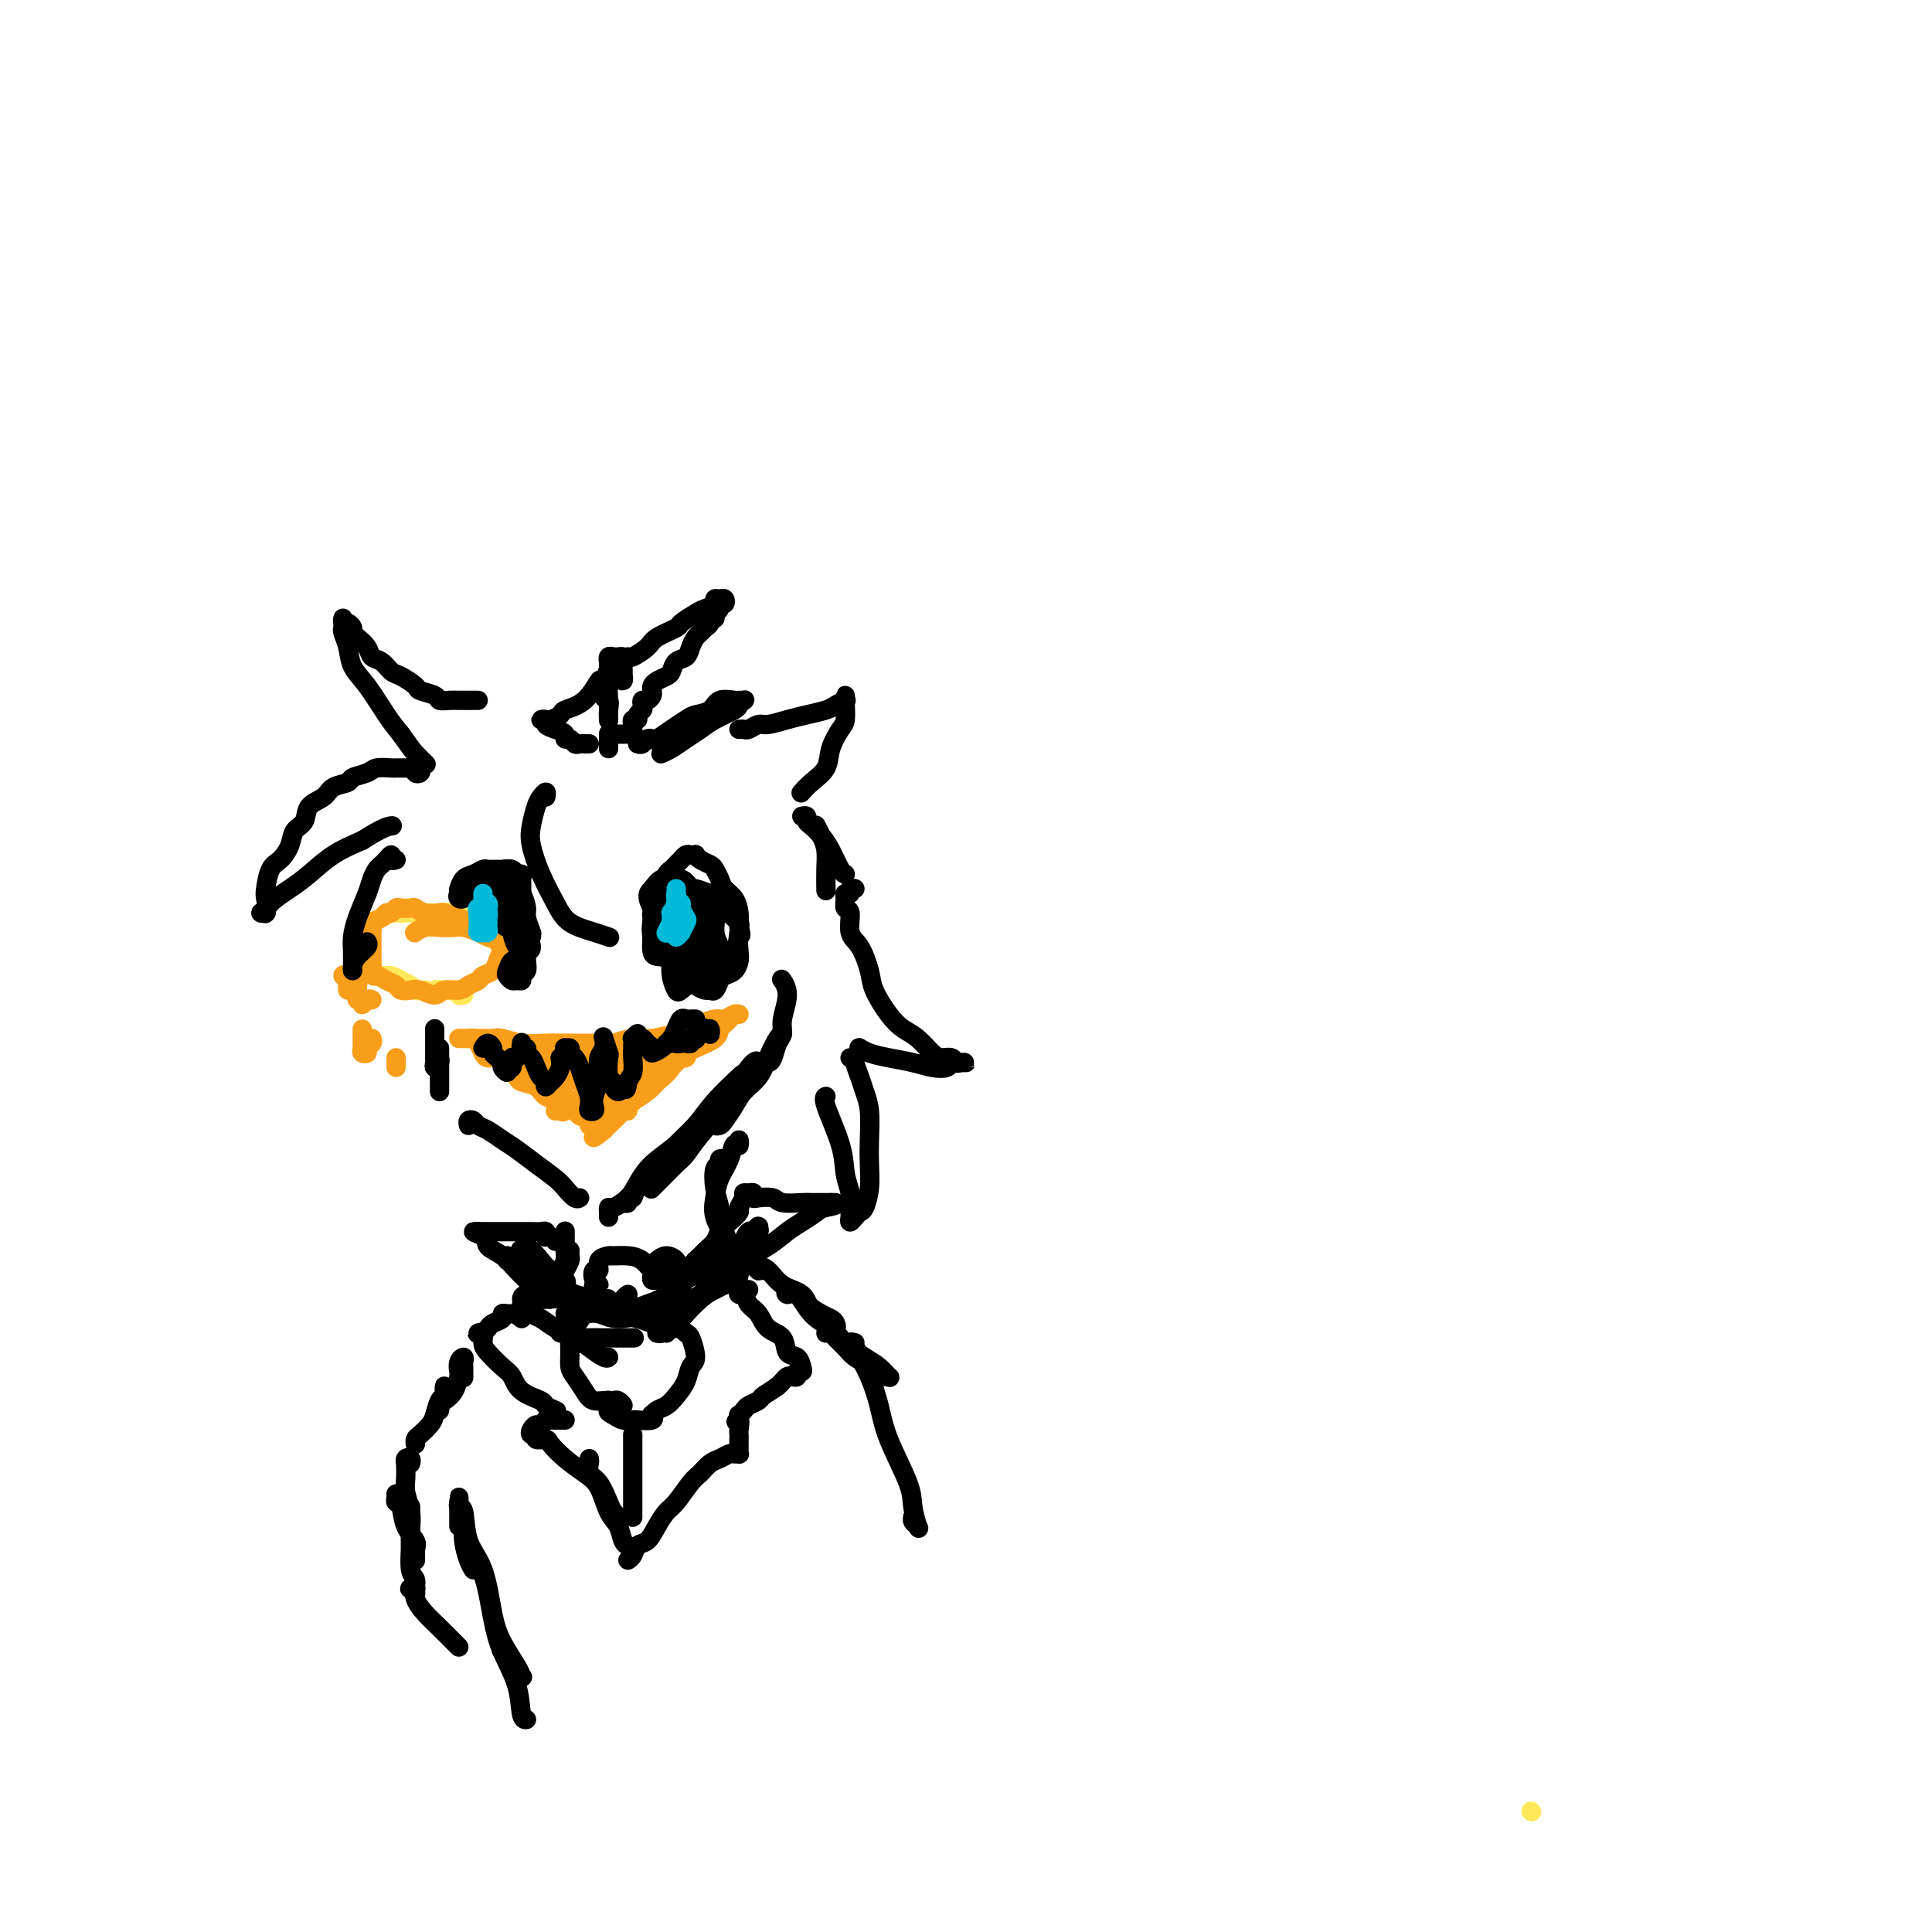 <svg viewBox='0 0 400 400' version='1.1' xmlns='http://www.w3.org/2000/svg' xmlns:xlink='http://www.w3.org/1999/xlink'><g fill='none' stroke='#FEE859' stroke-width='4' stroke-linecap='round' stroke-linejoin='round'><path d='M317,375c0.000,0.000 0.100,0.100 0.1,0.1'/><path d='M101,193c0.400,-0.025 0.800,-0.049 1,0c0.200,0.049 0.202,0.172 0,0c-0.202,-0.172 -0.606,-0.638 -1,-1c-0.394,-0.362 -0.779,-0.619 -1,-1c-0.221,-0.381 -0.280,-0.887 -1,-1c-0.720,-0.113 -2.103,0.166 -3,0c-0.897,-0.166 -1.309,-0.776 -2,-1c-0.691,-0.224 -1.662,-0.061 -3,0c-1.338,0.061 -3.043,0.019 -4,0c-0.957,-0.019 -1.164,-0.016 -2,0c-0.836,0.016 -2.300,0.045 -3,0c-0.700,-0.045 -0.635,-0.166 -1,0c-0.365,0.166 -1.159,0.617 -2,1c-0.841,0.383 -1.728,0.696 -2,1c-0.272,0.304 0.071,0.597 0,1c-0.071,0.403 -0.557,0.915 -1,1c-0.443,0.085 -0.843,-0.259 -1,0c-0.157,0.259 -0.072,1.119 0,2c0.072,0.881 0.130,1.781 0,2c-0.130,0.219 -0.449,-0.243 0,0c0.449,0.243 1.667,1.193 2,2c0.333,0.807 -0.219,1.473 0,2c0.219,0.527 1.210,0.915 2,1c0.790,0.085 1.380,-0.135 2,0c0.620,0.135 1.269,0.624 2,1c0.731,0.376 1.543,0.640 2,1c0.457,0.360 0.559,0.817 1,1c0.441,0.183 1.220,0.091 2,0'/><path d='M88,205c2.061,0.929 1.714,0.253 2,0c0.286,-0.253 1.205,-0.082 2,0c0.795,0.082 1.467,0.074 2,0c0.533,-0.074 0.926,-0.216 1,0c0.074,0.216 -0.172,0.789 0,1c0.172,0.211 0.764,0.060 1,0c0.236,-0.060 0.118,-0.030 0,0'/></g>
<g fill='none' stroke='#F99E1B' stroke-width='4' stroke-linecap='round' stroke-linejoin='round'><path d='M104,194c-0.447,0.111 -0.893,0.222 -1,0c-0.107,-0.222 0.127,-0.777 0,-1c-0.127,-0.223 -0.615,-0.115 -1,0c-0.385,0.115 -0.668,0.238 -1,0c-0.332,-0.238 -0.713,-0.838 -1,-1c-0.287,-0.162 -0.481,0.114 -1,0c-0.519,-0.114 -1.364,-0.618 -2,-1c-0.636,-0.382 -1.063,-0.642 -2,-1c-0.937,-0.358 -2.382,-0.814 -3,-1c-0.618,-0.186 -0.407,-0.102 -1,0c-0.593,0.102 -1.990,0.222 -3,0c-1.010,-0.222 -1.632,-0.788 -2,-1c-0.368,-0.212 -0.480,-0.072 -1,0c-0.520,0.072 -1.448,0.075 -2,0c-0.552,-0.075 -0.730,-0.227 -1,0c-0.270,0.227 -0.633,0.835 -1,1c-0.367,0.165 -0.739,-0.111 -1,0c-0.261,0.111 -0.410,0.611 -1,1c-0.590,0.389 -1.622,0.668 -2,1c-0.378,0.332 -0.101,0.718 0,1c0.101,0.282 0.027,0.460 0,1c-0.027,0.540 -0.007,1.443 0,2c0.007,0.557 0.002,0.768 0,1c-0.002,0.232 -0.001,0.486 0,1c0.001,0.514 0.000,1.290 0,2c-0.000,0.710 -0.000,1.355 0,2'/><path d='M77,201c0.135,1.570 0.473,0.995 1,1c0.527,0.005 1.242,0.588 2,1c0.758,0.412 1.558,0.651 2,1c0.442,0.349 0.526,0.807 1,1c0.474,0.193 1.338,0.119 2,0c0.662,-0.119 1.122,-0.284 2,0c0.878,0.284 2.176,1.015 3,1c0.824,-0.015 1.175,-0.778 2,-1c0.825,-0.222 2.123,0.096 3,0c0.877,-0.096 1.334,-0.605 2,-1c0.666,-0.395 1.541,-0.674 2,-1c0.459,-0.326 0.502,-0.698 1,-1c0.498,-0.302 1.452,-0.532 2,-1c0.548,-0.468 0.691,-1.172 1,-2c0.309,-0.828 0.786,-1.780 1,-2c0.214,-0.220 0.167,0.291 0,0c-0.167,-0.291 -0.452,-1.384 -1,-2c-0.548,-0.616 -1.357,-0.753 -2,-1c-0.643,-0.247 -1.120,-0.603 -2,-1c-0.880,-0.397 -2.162,-0.835 -3,-1c-0.838,-0.165 -1.230,-0.058 -2,0c-0.770,0.058 -1.918,0.067 -3,0c-1.082,-0.067 -2.099,-0.210 -3,0c-0.901,0.210 -1.686,0.774 -2,1c-0.314,0.226 -0.157,0.113 0,0'/><path d='M77,207c-0.301,-0.145 -0.603,-0.291 -1,0c-0.397,0.291 -0.891,1.017 -1,1c-0.109,-0.017 0.167,-0.777 0,-1c-0.167,-0.223 -0.777,0.090 -1,0c-0.223,-0.090 -0.060,-0.584 0,-1c0.060,-0.416 0.016,-0.753 0,-1c-0.016,-0.247 -0.005,-0.403 0,-1c0.005,-0.597 0.002,-1.636 0,-2c-0.002,-0.364 -0.004,-0.055 0,0c0.004,0.055 0.015,-0.146 0,0c-0.015,0.146 -0.056,0.639 0,1c0.056,0.361 0.209,0.591 0,1c-0.209,0.409 -0.779,0.999 -1,1c-0.221,0.001 -0.094,-0.585 0,-1c0.094,-0.415 0.155,-0.658 0,-1c-0.155,-0.342 -0.525,-0.781 -1,-1c-0.475,-0.219 -1.056,-0.216 -1,0c0.056,0.216 0.747,0.646 1,1c0.253,0.354 0.068,0.634 0,1c-0.068,0.366 -0.019,0.819 0,1c0.019,0.181 0.010,0.091 0,0'/><path d='M77,215c0.121,0.338 0.243,0.676 0,1c-0.243,0.324 -0.850,0.634 -1,1c-0.150,0.366 0.156,0.789 0,1c-0.156,0.211 -0.774,0.212 -1,0c-0.226,-0.212 -0.061,-0.636 0,-1c0.061,-0.364 0.016,-0.668 0,-1c-0.016,-0.332 -0.004,-0.691 0,-1c0.004,-0.309 0.001,-0.567 0,-1c-0.001,-0.433 -0.000,-1.040 0,-1c0.000,0.040 0.000,0.726 0,1c-0.000,0.274 -0.000,0.137 0,0'/><path d='M82,219c0.000,0.287 0.000,0.574 0,1c0.000,0.426 0.000,0.990 0,1c-0.000,0.010 0.000,-0.533 0,-1c0.000,-0.467 0.000,-0.856 0,-1c0.000,-0.144 0.000,-0.041 0,0c0.000,0.041 0.000,0.021 0,0'/></g>
<g fill='none' stroke='#000000' stroke-width='4' stroke-linecap='round' stroke-linejoin='round'><path d='M108,185c-0.000,-0.444 -0.000,-0.888 0,-1c0.000,-0.112 0.001,0.110 0,0c-0.001,-0.110 -0.004,-0.550 0,-1c0.004,-0.450 0.013,-0.909 0,-1c-0.013,-0.091 -0.049,0.186 0,0c0.049,-0.186 0.183,-0.834 0,-1c-0.183,-0.166 -0.683,0.152 -1,0c-0.317,-0.152 -0.451,-0.774 -1,-1c-0.549,-0.226 -1.512,-0.057 -2,0c-0.488,0.057 -0.501,0.003 -1,0c-0.499,-0.003 -1.482,0.045 -2,0c-0.518,-0.045 -0.570,-0.184 -1,0c-0.430,0.184 -1.240,0.690 -2,1c-0.760,0.310 -1.472,0.423 -2,1c-0.528,0.577 -0.873,1.617 -1,2c-0.127,0.383 -0.036,0.109 0,0c0.036,-0.109 0.018,-0.055 0,0'/><path d='M99,182c-0.301,0.022 -0.601,0.044 -1,0c-0.399,-0.044 -0.895,-0.152 -1,0c-0.105,0.152 0.181,0.566 0,1c-0.181,0.434 -0.829,0.887 -1,1c-0.171,0.113 0.137,-0.116 0,0c-0.137,0.116 -0.717,0.577 -1,1c-0.283,0.423 -0.269,0.807 0,1c0.269,0.193 0.793,0.196 1,0c0.207,-0.196 0.097,-0.591 0,-1c-0.097,-0.409 -0.181,-0.831 0,-1c0.181,-0.169 0.626,-0.083 1,0c0.374,0.083 0.678,0.165 1,0c0.322,-0.165 0.663,-0.578 1,-1c0.337,-0.422 0.668,-0.855 1,-1c0.332,-0.145 0.663,-0.002 1,0c0.337,0.002 0.679,-0.138 1,0c0.321,0.138 0.622,0.555 1,1c0.378,0.445 0.834,0.919 1,1c0.166,0.081 0.044,-0.231 0,0c-0.044,0.231 -0.009,1.004 0,1c0.009,-0.004 -0.008,-0.785 0,-1c0.008,-0.215 0.041,0.134 0,0c-0.041,-0.134 -0.154,-0.753 0,-1c0.154,-0.247 0.577,-0.124 1,0'/><path d='M105,183c1.802,0.055 1.807,0.692 2,1c0.193,0.308 0.573,0.288 1,1c0.427,0.712 0.900,2.155 1,3c0.100,0.845 -0.173,1.093 0,2c0.173,0.907 0.792,2.475 1,3c0.208,0.525 0.004,0.008 0,0c-0.004,-0.008 0.191,0.493 0,1c-0.191,0.507 -0.769,1.019 -1,1c-0.231,-0.019 -0.115,-0.570 0,-1c0.115,-0.430 0.231,-0.739 0,-1c-0.231,-0.261 -0.808,-0.473 -1,-1c-0.192,-0.527 0.001,-1.367 0,-2c-0.001,-0.633 -0.198,-1.058 0,-1c0.198,0.058 0.790,0.600 1,1c0.210,0.400 0.040,0.657 0,1c-0.040,0.343 0.052,0.771 0,1c-0.052,0.229 -0.249,0.257 0,1c0.249,0.743 0.943,2.199 1,3c0.057,0.801 -0.523,0.945 -1,1c-0.477,0.055 -0.850,0.019 -1,0c-0.150,-0.019 -0.078,-0.021 0,0c0.078,0.021 0.161,0.066 0,0c-0.161,-0.066 -0.566,-0.244 -1,-1c-0.434,-0.756 -0.897,-2.090 -1,-3c-0.103,-0.910 0.156,-1.396 0,-2c-0.156,-0.604 -0.725,-1.325 -1,-2c-0.275,-0.675 -0.256,-1.302 0,-2c0.256,-0.698 0.749,-1.465 1,-2c0.251,-0.535 0.260,-0.836 0,-1c-0.260,-0.164 -0.789,-0.190 -1,0c-0.211,0.190 -0.106,0.595 0,1'/><path d='M105,185c-0.309,-1.357 -0.082,0.751 0,2c0.082,1.249 0.018,1.639 0,2c-0.018,0.361 0.010,0.692 0,1c-0.010,0.308 -0.058,0.592 0,1c0.058,0.408 0.222,0.941 0,1c-0.222,0.059 -0.829,-0.356 -1,-1c-0.171,-0.644 0.094,-1.516 0,-2c-0.094,-0.484 -0.547,-0.579 -1,-1c-0.453,-0.421 -0.905,-1.166 -1,-2c-0.095,-0.834 0.167,-1.755 0,-2c-0.167,-0.245 -0.762,0.186 -1,0c-0.238,-0.186 -0.117,-0.987 0,-1c0.117,-0.013 0.230,0.764 0,1c-0.230,0.236 -0.805,-0.070 -1,0c-0.195,0.070 -0.011,0.516 0,1c0.011,0.484 -0.152,1.005 0,1c0.152,-0.005 0.617,-0.536 1,-1c0.383,-0.464 0.684,-0.862 1,-1c0.316,-0.138 0.649,-0.018 1,0c0.351,0.018 0.721,-0.067 1,0c0.279,0.067 0.467,0.288 1,1c0.533,0.712 1.411,1.917 2,3c0.589,1.083 0.890,2.043 1,3c0.110,0.957 0.030,1.912 0,3c-0.030,1.088 -0.008,2.311 0,3c0.008,0.689 0.004,0.845 0,1'/><path d='M108,198c0.464,2.617 0.124,2.660 0,3c-0.124,0.340 -0.033,0.978 0,1c0.033,0.022 0.009,-0.572 0,-1c-0.009,-0.428 -0.003,-0.692 0,-1c0.003,-0.308 0.005,-0.662 0,-1c-0.005,-0.338 -0.015,-0.662 0,-1c0.015,-0.338 0.057,-0.691 0,-1c-0.057,-0.309 -0.212,-0.575 0,-1c0.212,-0.425 0.790,-1.011 1,-1c0.210,0.011 0.052,0.619 0,1c-0.052,0.381 0.001,0.537 0,1c-0.001,0.463 -0.056,1.234 0,2c0.056,0.766 0.222,1.527 0,2c-0.222,0.473 -0.834,0.659 -1,1c-0.166,0.341 0.112,0.836 0,1c-0.112,0.164 -0.616,-0.002 -1,0c-0.384,0.002 -0.649,0.172 -1,0c-0.351,-0.172 -0.787,-0.687 -1,-1c-0.213,-0.313 -0.201,-0.424 0,-1c0.201,-0.576 0.593,-1.617 1,-2c0.407,-0.383 0.831,-0.110 1,0c0.169,0.110 0.085,0.055 0,0'/><path d='M138,197c-0.033,0.540 -0.065,1.081 0,1c0.065,-0.081 0.228,-0.783 0,-1c-0.228,-0.217 -0.846,0.051 -1,0c-0.154,-0.051 0.155,-0.421 0,-1c-0.155,-0.579 -0.774,-1.367 -1,-2c-0.226,-0.633 -0.057,-1.110 0,-2c0.057,-0.890 0.004,-2.193 0,-3c-0.004,-0.807 0.040,-1.119 0,-2c-0.040,-0.881 -0.165,-2.330 0,-3c0.165,-0.670 0.622,-0.561 1,-1c0.378,-0.439 0.679,-1.428 1,-2c0.321,-0.572 0.663,-0.728 1,-1c0.337,-0.272 0.669,-0.661 1,-1c0.331,-0.339 0.663,-0.627 1,-1c0.337,-0.373 0.681,-0.829 1,-1c0.319,-0.171 0.614,-0.057 1,0c0.386,0.057 0.863,0.056 1,0c0.137,-0.056 -0.065,-0.167 0,0c0.065,0.167 0.398,0.611 1,1c0.602,0.389 1.474,0.722 2,1c0.526,0.278 0.705,0.500 1,1c0.295,0.500 0.706,1.278 1,2c0.294,0.722 0.471,1.390 1,2c0.529,0.610 1.412,1.164 2,2c0.588,0.836 0.882,1.953 1,3c0.118,1.047 0.059,2.023 0,3'/><path d='M153,192c0.776,2.152 0.215,1.533 0,2c-0.215,0.467 -0.085,2.022 0,3c0.085,0.978 0.125,1.380 0,2c-0.125,0.620 -0.415,1.458 -1,2c-0.585,0.542 -1.465,0.787 -2,1c-0.535,0.213 -0.724,0.394 -1,1c-0.276,0.606 -0.637,1.637 -1,2c-0.363,0.363 -0.726,0.059 -1,0c-0.274,-0.059 -0.458,0.128 -1,0c-0.542,-0.128 -1.443,-0.571 -2,-1c-0.557,-0.429 -0.768,-0.844 -1,-1c-0.232,-0.156 -0.483,-0.054 -1,-1c-0.517,-0.946 -1.301,-2.940 -2,-4c-0.699,-1.060 -1.312,-1.186 -2,-2c-0.688,-0.814 -1.449,-2.316 -2,-3c-0.551,-0.684 -0.892,-0.551 -1,-1c-0.108,-0.449 0.016,-1.480 0,-2c-0.016,-0.520 -0.172,-0.528 0,-1c0.172,-0.472 0.672,-1.406 1,-2c0.328,-0.594 0.484,-0.848 1,-1c0.516,-0.152 1.392,-0.203 2,0c0.608,0.203 0.948,0.659 1,1c0.052,0.341 -0.184,0.567 0,1c0.184,0.433 0.790,1.072 1,2c0.210,0.928 0.025,2.144 0,3c-0.025,0.856 0.109,1.352 0,2c-0.109,0.648 -0.460,1.447 -1,2c-0.540,0.553 -1.268,0.860 -2,1c-0.732,0.140 -1.466,0.115 -2,0c-0.534,-0.115 -0.867,-0.318 -1,-1c-0.133,-0.682 -0.067,-1.841 0,-3'/><path d='M135,194c-0.206,-1.179 -0.221,-2.125 0,-3c0.221,-0.875 0.679,-1.679 1,-3c0.321,-1.321 0.506,-3.160 1,-4c0.494,-0.840 1.299,-0.682 2,-1c0.701,-0.318 1.299,-1.110 2,-1c0.701,0.110 1.505,1.124 2,2c0.495,0.876 0.681,1.613 1,3c0.319,1.387 0.772,3.422 1,5c0.228,1.578 0.230,2.698 0,4c-0.230,1.302 -0.692,2.786 -1,4c-0.308,1.214 -0.461,2.159 -1,3c-0.539,0.841 -1.465,1.577 -2,2c-0.535,0.423 -0.680,0.534 -1,0c-0.320,-0.534 -0.813,-1.714 -1,-3c-0.187,-1.286 -0.066,-2.677 0,-4c0.066,-1.323 0.076,-2.577 0,-4c-0.076,-1.423 -0.238,-3.016 0,-4c0.238,-0.984 0.876,-1.358 1,-2c0.124,-0.642 -0.265,-1.551 0,-2c0.265,-0.449 1.185,-0.437 2,0c0.815,0.437 1.527,1.300 2,2c0.473,0.700 0.709,1.238 1,2c0.291,0.762 0.639,1.749 1,3c0.361,1.251 0.735,2.766 1,4c0.265,1.234 0.422,2.186 0,3c-0.422,0.814 -1.423,1.491 -2,2c-0.577,0.509 -0.729,0.849 -1,1c-0.271,0.151 -0.660,0.113 -1,0c-0.340,-0.113 -0.630,-0.300 -1,-1c-0.370,-0.700 -0.820,-1.914 -1,-3c-0.180,-1.086 -0.090,-2.043 0,-3'/><path d='M141,196c0.021,-1.668 0.574,-2.839 1,-4c0.426,-1.161 0.726,-2.312 1,-3c0.274,-0.688 0.522,-0.911 1,-1c0.478,-0.089 1.187,-0.042 2,0c0.813,0.042 1.730,0.081 2,1c0.270,0.919 -0.108,2.719 0,4c0.108,1.281 0.703,2.043 1,3c0.297,0.957 0.297,2.107 0,3c-0.297,0.893 -0.891,1.527 -1,2c-0.109,0.473 0.269,0.784 0,1c-0.269,0.216 -1.183,0.335 -2,0c-0.817,-0.335 -1.537,-1.125 -2,-2c-0.463,-0.875 -0.670,-1.834 -1,-3c-0.330,-1.166 -0.785,-2.538 -1,-4c-0.215,-1.462 -0.192,-3.015 0,-4c0.192,-0.985 0.551,-1.401 1,-2c0.449,-0.599 0.987,-1.380 1,-2c0.013,-0.620 -0.501,-1.077 0,-1c0.501,0.077 2.015,0.690 3,1c0.985,0.310 1.440,0.317 2,1c0.560,0.683 1.226,2.041 2,3c0.774,0.959 1.656,1.518 2,2c0.344,0.482 0.150,0.887 0,2c-0.150,1.113 -0.257,2.934 -1,4c-0.743,1.066 -2.123,1.376 -3,2c-0.877,0.624 -1.250,1.561 -2,2c-0.750,0.439 -1.875,0.380 -3,0c-1.125,-0.380 -2.250,-1.081 -3,-2c-0.750,-0.919 -1.125,-2.055 -2,-3c-0.875,-0.945 -2.250,-1.699 -3,-3c-0.750,-1.301 -0.875,-3.151 -1,-5'/><path d='M135,188c-1.472,-2.798 -0.651,-3.294 0,-4c0.651,-0.706 1.131,-1.621 2,-2c0.869,-0.379 2.128,-0.220 3,0c0.872,0.220 1.357,0.502 2,2c0.643,1.498 1.442,4.211 2,6c0.558,1.789 0.874,2.654 1,3c0.126,0.346 0.063,0.173 0,0'/></g>
<g fill='none' stroke='#00BAD8' stroke-width='4' stroke-linecap='round' stroke-linejoin='round'><path d='M141,192c-0.412,-0.032 -0.825,-0.064 -1,0c-0.175,0.064 -0.114,0.223 0,0c0.114,-0.223 0.279,-0.829 0,-1c-0.279,-0.171 -1.003,0.094 -1,0c0.003,-0.094 0.733,-0.548 1,-1c0.267,-0.452 0.072,-0.903 0,-1c-0.072,-0.097 -0.019,0.159 0,0c0.019,-0.159 0.005,-0.733 0,-1c-0.005,-0.267 -0.001,-0.227 0,0c0.001,0.227 0.000,0.640 0,1c-0.000,0.360 -0.000,0.668 0,1c0.000,0.332 0.000,0.689 0,1c-0.000,0.311 -0.000,0.578 0,1c0.000,0.422 0.000,1.001 0,1c-0.000,-0.001 -0.000,-0.580 0,-1c0.000,-0.420 0.000,-0.679 0,-1c-0.000,-0.321 -0.000,-0.703 0,-1c0.000,-0.297 0.000,-0.508 0,-1c-0.000,-0.492 -0.000,-1.265 0,-2c0.000,-0.735 0.000,-1.434 0,-2c-0.000,-0.566 -0.000,-1.000 0,-1c0.000,-0.000 0.000,0.434 0,1c-0.000,0.566 -0.000,1.265 0,2c0.000,0.735 0.000,1.506 0,2c-0.000,0.494 -0.000,0.713 0,1c0.000,0.287 0.000,0.644 0,1'/><path d='M140,191c-0.226,1.080 -0.792,0.779 -1,1c-0.208,0.221 -0.057,0.965 0,1c0.057,0.035 0.019,-0.638 0,-1c-0.019,-0.362 -0.019,-0.411 0,-1c0.019,-0.589 0.058,-1.718 0,-2c-0.058,-0.282 -0.213,0.281 0,0c0.213,-0.281 0.793,-1.407 1,-2c0.207,-0.593 0.040,-0.655 0,-1c-0.040,-0.345 0.045,-0.975 0,-1c-0.045,-0.025 -0.221,0.555 0,1c0.221,0.445 0.840,0.754 1,1c0.160,0.246 -0.138,0.429 0,1c0.138,0.571 0.713,1.531 1,2c0.287,0.469 0.287,0.447 0,1c-0.287,0.553 -0.862,1.679 -1,2c-0.138,0.321 0.159,-0.165 0,0c-0.159,0.165 -0.775,0.980 -1,1c-0.225,0.020 -0.060,-0.756 0,-1c0.060,-0.244 0.016,0.046 0,0c-0.016,-0.046 -0.004,-0.426 0,-1c0.004,-0.574 0.001,-1.342 0,-2c-0.001,-0.658 0.000,-1.207 0,-2c-0.000,-0.793 -0.003,-1.829 0,-2c0.003,-0.171 0.011,0.522 0,1c-0.011,0.478 -0.042,0.741 0,1c0.042,0.259 0.155,0.513 0,1c-0.155,0.487 -0.580,1.208 -1,2c-0.420,0.792 -0.834,1.655 -1,2c-0.166,0.345 -0.083,0.173 0,0'/><path d='M101,189c-0.030,-0.315 -0.061,-0.630 0,-1c0.061,-0.370 0.212,-0.793 0,-1c-0.212,-0.207 -0.789,-0.196 -1,0c-0.211,0.196 -0.057,0.579 0,1c0.057,0.421 0.015,0.881 0,1c-0.015,0.119 -0.004,-0.102 0,0c0.004,0.102 0.001,0.525 0,1c-0.001,0.475 -0.000,1.000 0,1c0.000,0.000 0.000,-0.525 0,-1c-0.000,-0.475 -0.000,-0.900 0,-1c0.000,-0.100 0.000,0.126 0,0c-0.000,-0.126 -0.000,-0.603 0,-1c0.000,-0.397 0.000,-0.715 0,-1c-0.000,-0.285 -0.000,-0.537 0,-1c0.000,-0.463 0.000,-1.136 0,-1c-0.000,0.136 -0.000,1.083 0,2c0.000,0.917 0.001,1.804 0,2c-0.001,0.196 -0.004,-0.301 0,0c0.004,0.301 0.015,1.399 0,2c-0.015,0.601 -0.057,0.704 0,1c0.057,0.296 0.211,0.784 0,1c-0.211,0.216 -0.789,0.161 -1,0c-0.211,-0.161 -0.057,-0.428 0,-1c0.057,-0.572 0.016,-1.449 0,-2c-0.016,-0.551 -0.008,-0.775 0,-1'/><path d='M99,189c-0.214,-0.695 -0.250,-0.933 0,-1c0.250,-0.067 0.785,0.038 1,0c0.215,-0.038 0.110,-0.217 0,0c-0.110,0.217 -0.226,0.832 0,1c0.226,0.168 0.794,-0.109 1,0c0.206,0.109 0.052,0.604 0,1c-0.052,0.396 -0.000,0.695 0,1c0.000,0.305 -0.052,0.618 0,1c0.052,0.382 0.206,0.834 0,1c-0.206,0.166 -0.773,0.048 -1,0c-0.227,-0.048 -0.113,-0.024 0,0'/></g>
<g fill='none' stroke='#F99E1B' stroke-width='4' stroke-linecap='round' stroke-linejoin='round'><path d='M106,221c0.105,-0.451 0.209,-0.903 0,-1c-0.209,-0.097 -0.732,0.159 -1,0c-0.268,-0.159 -0.281,-0.734 0,-1c0.281,-0.266 0.855,-0.223 1,0c0.145,0.223 -0.138,0.626 0,1c0.138,0.374 0.697,0.719 1,1c0.303,0.281 0.349,0.497 1,1c0.651,0.503 1.905,1.291 3,2c1.095,0.709 2.031,1.337 3,2c0.969,0.663 1.972,1.359 3,2c1.028,0.641 2.080,1.227 3,2c0.920,0.773 1.708,1.735 2,2c0.292,0.265 0.087,-0.165 0,0c-0.087,0.165 -0.056,0.927 0,1c0.056,0.073 0.138,-0.543 0,-1c-0.138,-0.457 -0.497,-0.756 -1,-1c-0.503,-0.244 -1.151,-0.432 -2,-1c-0.849,-0.568 -1.901,-1.514 -3,-2c-1.099,-0.486 -2.245,-0.511 -3,-1c-0.755,-0.489 -1.117,-1.441 -2,-2c-0.883,-0.559 -2.286,-0.726 -3,-1c-0.714,-0.274 -0.739,-0.655 -1,-1c-0.261,-0.345 -0.758,-0.654 -1,-1c-0.242,-0.346 -0.228,-0.728 0,-1c0.228,-0.272 0.669,-0.434 1,0c0.331,0.434 0.551,1.463 1,2c0.449,0.537 1.128,0.582 2,1c0.872,0.418 1.936,1.209 3,2'/><path d='M113,226c1.383,1.045 1.341,1.658 2,2c0.659,0.342 2.019,0.414 3,1c0.981,0.586 1.582,1.685 2,2c0.418,0.315 0.652,-0.154 1,0c0.348,0.154 0.812,0.931 1,1c0.188,0.069 0.102,-0.569 0,-1c-0.102,-0.431 -0.220,-0.654 0,-1c0.220,-0.346 0.777,-0.813 1,-1c0.223,-0.187 0.111,-0.093 0,0'/><path d='M125,233c0.108,-0.004 0.215,-0.008 0,0c-0.215,0.008 -0.753,0.028 -1,0c-0.247,-0.028 -0.204,-0.103 0,0c0.204,0.103 0.568,0.386 1,0c0.432,-0.386 0.931,-1.439 1,-2c0.069,-0.561 -0.291,-0.629 0,-1c0.291,-0.371 1.233,-1.044 2,-2c0.767,-0.956 1.360,-2.196 2,-3c0.640,-0.804 1.328,-1.172 2,-2c0.672,-0.828 1.329,-2.117 2,-3c0.671,-0.883 1.357,-1.361 2,-2c0.643,-0.639 1.243,-1.440 2,-2c0.757,-0.560 1.669,-0.880 2,-1c0.331,-0.120 0.079,-0.039 0,0c-0.079,0.039 0.015,0.036 0,0c-0.015,-0.036 -0.139,-0.105 0,0c0.139,0.105 0.540,0.383 0,1c-0.540,0.617 -2.022,1.574 -3,2c-0.978,0.426 -1.452,0.323 -2,1c-0.548,0.677 -1.169,2.136 -2,3c-0.831,0.864 -1.874,1.132 -3,2c-1.126,0.868 -2.337,2.334 -3,3c-0.663,0.666 -0.778,0.530 -1,1c-0.222,0.470 -0.552,1.546 -1,2c-0.448,0.454 -1.015,0.285 -1,0c0.015,-0.285 0.612,-0.687 1,-1c0.388,-0.313 0.568,-0.538 1,-1c0.432,-0.462 1.116,-1.163 2,-2c0.884,-0.837 1.967,-1.811 3,-3c1.033,-1.189 2.017,-2.595 3,-4'/><path d='M134,219c1.679,-2.065 1.378,-1.729 2,-2c0.622,-0.271 2.167,-1.150 3,-2c0.833,-0.850 0.952,-1.671 1,-2c0.048,-0.329 0.024,-0.164 0,0'/><path d='M117,227c-0.304,-0.032 -0.607,-0.064 -1,0c-0.393,0.064 -0.875,0.223 -1,0c-0.125,-0.223 0.108,-0.830 0,-1c-0.108,-0.170 -0.556,0.095 -1,0c-0.444,-0.095 -0.883,-0.550 -1,-1c-0.117,-0.450 0.087,-0.894 0,-1c-0.087,-0.106 -0.465,0.127 -1,0c-0.535,-0.127 -1.227,-0.612 -2,-1c-0.773,-0.388 -1.625,-0.678 -2,-1c-0.375,-0.322 -0.271,-0.677 -1,-1c-0.729,-0.323 -2.289,-0.615 -3,-1c-0.711,-0.385 -0.572,-0.863 -1,-1c-0.428,-0.137 -1.424,0.069 -2,0c-0.576,-0.069 -0.733,-0.411 -1,-1c-0.267,-0.589 -0.645,-1.426 -1,-2c-0.355,-0.574 -0.687,-0.886 -1,-1c-0.313,-0.114 -0.606,-0.031 -1,0c-0.394,0.031 -0.889,0.008 -1,0c-0.111,-0.008 0.162,-0.002 0,0c-0.162,0.002 -0.761,0.001 -1,0c-0.239,-0.001 -0.120,-0.000 0,0'/><path d='M97,215c0.326,-0.001 0.652,-0.001 1,0c0.348,0.001 0.717,0.004 1,0c0.283,-0.004 0.479,-0.015 1,0c0.521,0.015 1.366,0.057 2,0c0.634,-0.057 1.057,-0.211 2,0c0.943,0.211 2.404,0.789 4,1c1.596,0.211 3.326,0.057 5,0c1.674,-0.057 3.293,-0.015 5,0c1.707,0.015 3.502,0.004 5,0c1.498,-0.004 2.701,-0.001 4,0c1.299,0.001 2.696,0.000 4,0c1.304,-0.000 2.515,-0.000 3,0c0.485,0.000 0.242,0.000 0,0'/><path d='M114,219c0.330,0.006 0.661,0.013 1,0c0.339,-0.013 0.687,-0.045 1,0c0.313,0.045 0.590,0.166 1,0c0.410,-0.166 0.954,-0.618 2,-1c1.046,-0.382 2.595,-0.695 4,-1c1.405,-0.305 2.667,-0.604 4,-1c1.333,-0.396 2.736,-0.891 4,-1c1.264,-0.109 2.390,0.167 4,0c1.610,-0.167 3.703,-0.776 5,-1c1.297,-0.224 1.799,-0.064 2,0c0.201,0.064 0.100,0.032 0,0'/><path d='M113,220c-0.330,-0.000 -0.660,-0.000 -1,0c-0.340,0.000 -0.691,0.000 -1,0c-0.309,-0.000 -0.575,-0.000 -1,0c-0.425,0.000 -1.008,0.000 -1,0c0.008,-0.000 0.609,-0.000 1,0c0.391,0.000 0.573,0.000 1,0c0.427,-0.000 1.099,-0.000 2,0c0.901,0.000 2.031,0.000 3,0c0.969,-0.000 1.776,-0.000 3,0c1.224,0.000 2.865,0.000 4,0c1.135,-0.000 1.763,-0.000 3,0c1.237,0.000 3.083,0.000 4,0c0.917,-0.000 0.906,-0.001 1,0c0.094,0.001 0.294,0.003 0,0c-0.294,-0.003 -1.080,-0.011 -2,0c-0.920,0.011 -1.972,0.042 -3,0c-1.028,-0.042 -2.030,-0.156 -3,0c-0.970,0.156 -1.907,0.581 -3,1c-1.093,0.419 -2.342,0.830 -3,1c-0.658,0.170 -0.725,0.097 -1,0c-0.275,-0.097 -0.757,-0.218 -1,0c-0.243,0.218 -0.247,0.773 0,1c0.247,0.227 0.747,0.124 1,0c0.253,-0.124 0.261,-0.271 1,0c0.739,0.271 2.208,0.959 3,1c0.792,0.041 0.906,-0.566 2,-1c1.094,-0.434 3.170,-0.694 4,-1c0.830,-0.306 0.416,-0.659 1,-1c0.584,-0.341 2.167,-0.669 3,-1c0.833,-0.331 0.917,-0.666 1,-1'/><path d='M131,219c1.494,-0.778 -0.272,-0.222 -1,0c-0.728,0.222 -0.418,0.111 -1,0c-0.582,-0.111 -2.055,-0.222 -3,0c-0.945,0.222 -1.360,0.777 -2,1c-0.640,0.223 -1.504,0.113 -2,0c-0.496,-0.113 -0.625,-0.231 -1,0c-0.375,0.231 -0.996,0.809 -1,1c-0.004,0.191 0.609,-0.005 1,0c0.391,0.005 0.558,0.213 1,0c0.442,-0.213 1.158,-0.846 2,-1c0.842,-0.154 1.810,0.170 3,0c1.190,-0.170 2.602,-0.834 4,-1c1.398,-0.166 2.782,0.166 4,0c1.218,-0.166 2.270,-0.829 3,-1c0.730,-0.171 1.138,0.150 2,0c0.862,-0.150 2.180,-0.772 3,-1c0.820,-0.228 1.144,-0.061 1,0c-0.144,0.061 -0.755,0.018 -1,0c-0.245,-0.018 -0.122,-0.009 0,0'/><path d='M130,219c-0.519,0.004 -1.038,0.008 -1,0c0.038,-0.008 0.635,-0.029 1,0c0.365,0.029 0.500,0.106 1,0c0.500,-0.106 1.365,-0.395 2,-1c0.635,-0.605 1.042,-1.525 2,-2c0.958,-0.475 2.469,-0.504 4,-1c1.531,-0.496 3.082,-1.457 4,-2c0.918,-0.543 1.202,-0.667 2,-1c0.798,-0.333 2.109,-0.874 3,-1c0.891,-0.126 1.363,0.162 2,0c0.637,-0.162 1.441,-0.774 2,-1c0.559,-0.226 0.874,-0.064 1,0c0.126,0.064 0.063,0.032 0,0'/><path d='M151,211c0.084,-0.095 0.167,-0.191 0,0c-0.167,0.191 -0.585,0.668 -1,1c-0.415,0.332 -0.828,0.518 -1,1c-0.172,0.482 -0.103,1.259 -1,2c-0.897,0.741 -2.758,1.445 -4,2c-1.242,0.555 -1.864,0.960 -3,2c-1.136,1.040 -2.788,2.714 -4,4c-1.212,1.286 -1.986,2.184 -3,3c-1.014,0.816 -2.267,1.549 -3,2c-0.733,0.451 -0.944,0.621 -1,1c-0.056,0.379 0.044,0.966 0,1c-0.044,0.034 -0.231,-0.486 0,-1c0.231,-0.514 0.881,-1.023 1,-1c0.119,0.023 -0.292,0.576 0,0c0.292,-0.576 1.287,-2.283 2,-3c0.713,-0.717 1.143,-0.446 2,-1c0.857,-0.554 2.140,-1.934 3,-3c0.860,-1.066 1.295,-1.818 2,-2c0.705,-0.182 1.680,0.205 2,0c0.320,-0.205 -0.013,-1.002 0,-1c0.013,0.002 0.373,0.805 0,1c-0.373,0.195 -1.477,-0.216 -2,0c-0.523,0.216 -0.463,1.061 -1,2c-0.537,0.939 -1.670,1.974 -3,3c-1.330,1.026 -2.856,2.043 -4,3c-1.144,0.957 -1.904,1.854 -3,3c-1.096,1.146 -2.526,2.539 -3,3c-0.474,0.461 0.007,-0.011 0,0c-0.007,0.011 -0.504,0.506 -1,1'/><path d='M125,234c-4.086,3.349 -1.302,0.221 0,-1c1.302,-1.221 1.122,-0.535 1,-1c-0.122,-0.465 -0.186,-2.079 0,-3c0.186,-0.921 0.621,-1.147 1,-2c0.379,-0.853 0.701,-2.331 1,-3c0.299,-0.669 0.573,-0.528 1,-1c0.427,-0.472 1.006,-1.555 1,-2c-0.006,-0.445 -0.596,-0.251 -1,0c-0.404,0.251 -0.623,0.558 -1,1c-0.377,0.442 -0.913,1.018 -2,2c-1.087,0.982 -2.726,2.368 -4,3c-1.274,0.632 -2.184,0.509 -3,1c-0.816,0.491 -1.538,1.595 -2,2c-0.462,0.405 -0.663,0.109 -1,0c-0.337,-0.109 -0.811,-0.031 -1,0c-0.189,0.031 -0.095,0.016 0,0'/></g>
<g fill='none' stroke='#000000' stroke-width='4' stroke-linecap='round' stroke-linejoin='round'><path d='M100,217c0.304,-0.512 0.607,-1.024 1,-1c0.393,0.024 0.875,0.583 1,1c0.125,0.417 -0.106,0.691 0,1c0.106,0.309 0.549,0.653 1,1c0.451,0.347 0.909,0.698 1,1c0.091,0.302 -0.187,0.556 0,1c0.187,0.444 0.837,1.077 1,1c0.163,-0.077 -0.163,-0.864 0,-1c0.163,-0.136 0.814,0.381 1,0c0.186,-0.381 -0.093,-1.658 0,-2c0.093,-0.342 0.560,0.252 1,0c0.440,-0.252 0.854,-1.350 1,-2c0.146,-0.650 0.024,-0.850 0,-1c-0.024,-0.150 0.049,-0.248 0,0c-0.049,0.248 -0.220,0.843 0,1c0.220,0.157 0.832,-0.123 1,0c0.168,0.123 -0.109,0.648 0,1c0.109,0.352 0.602,0.530 1,1c0.398,0.470 0.699,1.232 1,2c0.301,0.768 0.602,1.541 1,2c0.398,0.459 0.894,0.604 1,1c0.106,0.396 -0.178,1.042 0,1c0.178,-0.042 0.818,-0.774 1,-1c0.182,-0.226 -0.096,0.053 0,0c0.096,-0.053 0.564,-0.437 1,-1c0.436,-0.563 0.839,-1.304 1,-2c0.161,-0.696 0.081,-1.348 0,-2'/><path d='M116,219c0.841,-0.784 0.942,-0.743 1,-1c0.058,-0.257 0.071,-0.813 0,-1c-0.071,-0.187 -0.226,-0.007 0,0c0.226,0.007 0.834,-0.161 1,0c0.166,0.161 -0.109,0.652 0,1c0.109,0.348 0.604,0.555 1,1c0.396,0.445 0.694,1.128 1,2c0.306,0.872 0.622,1.933 1,3c0.378,1.067 0.820,2.140 1,3c0.180,0.860 0.100,1.508 0,2c-0.100,0.492 -0.219,0.830 0,1c0.219,0.170 0.777,0.174 1,0c0.223,-0.174 0.111,-0.526 0,-1c-0.111,-0.474 -0.222,-1.071 0,-2c0.222,-0.929 0.778,-2.190 1,-3c0.222,-0.810 0.112,-1.170 0,-2c-0.112,-0.830 -0.226,-2.131 0,-3c0.226,-0.869 0.792,-1.308 1,-2c0.208,-0.692 0.060,-1.638 0,-2c-0.060,-0.362 -0.030,-0.139 0,0c0.030,0.139 0.059,0.195 0,0c-0.059,-0.195 -0.208,-0.641 0,0c0.208,0.641 0.773,2.371 1,3c0.227,0.629 0.116,0.159 0,1c-0.116,0.841 -0.238,2.993 0,4c0.238,1.007 0.837,0.868 1,1c0.163,0.132 -0.110,0.536 0,1c0.110,0.464 0.603,0.990 1,1c0.397,0.010 0.699,-0.495 1,-1'/><path d='M129,225c0.785,1.399 0.746,-0.102 1,-1c0.254,-0.898 0.799,-1.192 1,-2c0.201,-0.808 0.058,-2.130 0,-3c-0.058,-0.870 -0.030,-1.287 0,-2c0.030,-0.713 0.064,-1.723 0,-2c-0.064,-0.277 -0.225,0.177 0,0c0.225,-0.177 0.835,-0.987 1,-1c0.165,-0.013 -0.115,0.772 0,1c0.115,0.228 0.626,-0.099 1,0c0.374,0.099 0.611,0.626 1,1c0.389,0.374 0.930,0.595 1,1c0.070,0.405 -0.332,0.993 0,1c0.332,0.007 1.398,-0.566 2,-1c0.602,-0.434 0.739,-0.729 1,-1c0.261,-0.271 0.647,-0.517 1,-1c0.353,-0.483 0.673,-1.201 1,-2c0.327,-0.799 0.662,-1.678 1,-2c0.338,-0.322 0.678,-0.086 1,0c0.322,0.086 0.625,0.023 1,0c0.375,-0.023 0.821,-0.007 1,0c0.179,0.007 0.089,0.003 0,0'/><path d='M122,154c-0.334,0.009 -0.668,0.017 -1,0c-0.332,-0.017 -0.662,-0.060 -1,0c-0.338,0.060 -0.684,0.223 -1,0c-0.316,-0.223 -0.600,-0.833 -1,-1c-0.400,-0.167 -0.915,0.109 -1,0c-0.085,-0.109 0.260,-0.604 0,-1c-0.260,-0.396 -1.123,-0.695 -2,-1c-0.877,-0.305 -1.766,-0.618 -2,-1c-0.234,-0.382 0.188,-0.834 0,-1c-0.188,-0.166 -0.985,-0.048 -1,0c-0.015,0.048 0.753,0.024 1,0c0.247,-0.024 -0.027,-0.048 0,0c0.027,0.048 0.354,0.169 1,0c0.646,-0.169 1.609,-0.628 2,-1c0.391,-0.372 0.208,-0.656 1,-1c0.792,-0.344 2.559,-0.746 4,-2c1.441,-1.254 2.554,-3.358 3,-4c0.446,-0.642 0.223,0.179 0,1'/><path d='M124,142c1.868,-0.822 1.036,1.124 1,2c-0.036,0.876 0.722,0.681 1,1c0.278,0.319 0.074,1.151 0,2c-0.074,0.849 -0.020,1.715 0,2c0.020,0.285 0.004,-0.010 0,0c-0.004,0.010 0.002,0.324 0,0c-0.002,-0.324 -0.012,-1.288 0,-2c0.012,-0.712 0.045,-1.173 0,-2c-0.045,-0.827 -0.170,-2.021 0,-3c0.170,-0.979 0.634,-1.745 1,-2c0.366,-0.255 0.634,-0.001 1,0c0.366,0.001 0.830,-0.250 1,0c0.170,0.250 0.045,1.003 0,1c-0.045,-0.003 -0.011,-0.761 0,-1c0.011,-0.239 0.000,0.041 0,0c-0.000,-0.041 0.011,-0.403 0,-1c-0.011,-0.597 -0.045,-1.429 0,-2c0.045,-0.571 0.170,-0.881 0,-1c-0.170,-0.119 -0.634,-0.047 -1,0c-0.366,0.047 -0.634,0.068 -1,0c-0.366,-0.068 -0.830,-0.225 -1,0c-0.170,0.225 -0.046,0.834 0,1c0.046,0.166 0.012,-0.109 0,0c-0.012,0.109 -0.004,0.603 0,1c0.004,0.397 0.002,0.699 0,1'/><path d='M126,139c-0.517,0.359 -0.309,0.255 0,0c0.309,-0.255 0.720,-0.663 1,-1c0.280,-0.337 0.429,-0.604 1,-1c0.571,-0.396 1.565,-0.922 2,-1c0.435,-0.078 0.310,0.293 1,0c0.690,-0.293 2.195,-1.248 3,-2c0.805,-0.752 0.911,-1.301 2,-2c1.089,-0.699 3.161,-1.549 4,-2c0.839,-0.451 0.445,-0.503 1,-1c0.555,-0.497 2.061,-1.439 3,-2c0.939,-0.561 1.313,-0.740 2,-1c0.687,-0.260 1.688,-0.602 2,-1c0.312,-0.398 -0.064,-0.854 0,-1c0.064,-0.146 0.568,0.016 1,0c0.432,-0.016 0.791,-0.211 1,0c0.209,0.211 0.266,0.827 0,1c-0.266,0.173 -0.856,-0.098 -1,0c-0.144,0.098 0.158,0.565 0,1c-0.158,0.435 -0.774,0.838 -1,1c-0.226,0.162 -0.061,0.082 0,0c0.061,-0.082 0.017,-0.166 0,0c-0.017,0.166 -0.009,0.583 0,1'/><path d='M148,128c-0.239,0.416 -0.838,-0.044 -1,0c-0.162,0.044 0.111,0.592 0,1c-0.111,0.408 -0.606,0.677 -1,1c-0.394,0.323 -0.687,0.701 -1,1c-0.313,0.299 -0.647,0.518 -1,1c-0.353,0.482 -0.723,1.228 -1,2c-0.277,0.772 -0.459,1.569 -1,2c-0.541,0.431 -1.441,0.497 -2,1c-0.559,0.503 -0.777,1.444 -1,2c-0.223,0.556 -0.451,0.726 -1,1c-0.549,0.274 -1.418,0.652 -2,1c-0.582,0.348 -0.878,0.667 -1,1c-0.122,0.333 -0.072,0.681 0,1c0.072,0.319 0.164,0.610 0,1c-0.164,0.390 -0.584,0.878 -1,1c-0.416,0.122 -0.828,-0.121 -1,0c-0.172,0.121 -0.102,0.606 0,1c0.102,0.394 0.238,0.698 0,1c-0.238,0.302 -0.848,0.602 -1,1c-0.152,0.398 0.155,0.894 0,1c-0.155,0.106 -0.773,-0.178 -1,0c-0.227,0.178 -0.064,0.818 0,1c0.064,0.182 0.028,-0.095 0,0c-0.028,0.095 -0.049,0.561 0,1c0.049,0.439 0.168,0.850 0,1c-0.168,0.150 -0.622,0.040 -1,0c-0.378,-0.040 -0.679,-0.011 -1,0c-0.321,0.011 -0.663,0.003 -1,0c-0.337,-0.003 -0.668,-0.002 -1,0'/><path d='M127,152c-0.845,0.012 -0.958,0.042 -1,0c-0.042,-0.042 -0.012,-0.155 0,0c0.012,0.155 0.006,0.577 0,1'/><path d='M126,153c0.000,-0.083 0.000,-0.167 0,0c0.000,0.167 0.000,0.583 0,1c0.000,0.417 0.000,0.833 0,1c0.000,0.167 0.000,0.083 0,0'/><path d='M132,154c0.337,0.110 0.673,0.220 1,0c0.327,-0.220 0.644,-0.769 1,-1c0.356,-0.231 0.752,-0.142 1,0c0.248,0.142 0.350,0.338 1,0c0.650,-0.338 1.850,-1.208 3,-2c1.150,-0.792 2.252,-1.504 3,-2c0.748,-0.496 1.142,-0.774 2,-1c0.858,-0.226 2.181,-0.400 3,-1c0.819,-0.600 1.135,-1.626 2,-2c0.865,-0.374 2.281,-0.097 3,0c0.719,0.097 0.742,0.014 1,0c0.258,-0.014 0.750,0.041 1,0c0.250,-0.041 0.258,-0.177 0,0c-0.258,0.177 -0.782,0.666 -1,1c-0.218,0.334 -0.131,0.513 -1,1c-0.869,0.487 -2.696,1.283 -4,2c-1.304,0.717 -2.087,1.355 -3,2c-0.913,0.645 -1.956,1.297 -3,2c-1.044,0.703 -2.089,1.459 -3,2c-0.911,0.541 -1.689,0.869 -2,1c-0.311,0.131 -0.156,0.066 0,0'/><path d='M113,165c0.090,-0.502 0.181,-1.003 0,-1c-0.181,0.003 -0.632,0.512 -1,1c-0.368,0.488 -0.653,0.955 -1,2c-0.347,1.045 -0.755,2.668 -1,4c-0.245,1.332 -0.327,2.374 0,4c0.327,1.626 1.062,3.837 2,6c0.938,2.163 2.080,4.279 3,6c0.920,1.721 1.618,3.049 3,4c1.382,0.951 3.449,1.525 5,2c1.551,0.475 2.586,0.850 3,1c0.414,0.150 0.207,0.075 0,0'/><path d='M97,233c-0.094,-0.397 -0.188,-0.794 0,-1c0.188,-0.206 0.657,-0.222 1,0c0.343,0.222 0.558,0.681 1,1c0.442,0.319 1.109,0.498 2,1c0.891,0.502 2.006,1.327 3,2c0.994,0.673 1.866,1.193 3,2c1.134,0.807 2.528,1.901 4,3c1.472,1.099 3.021,2.203 4,3c0.979,0.797 1.386,1.286 2,2c0.614,0.714 1.435,1.654 2,2c0.565,0.346 0.876,0.099 1,0c0.124,-0.099 0.062,-0.049 0,0'/><path d='M126,252c0.009,-0.298 0.018,-0.596 0,-1c-0.018,-0.404 -0.064,-0.915 0,-1c0.064,-0.085 0.239,0.257 1,0c0.761,-0.257 2.110,-1.113 3,-2c0.890,-0.887 1.321,-1.804 2,-3c0.679,-1.196 1.605,-2.671 3,-4c1.395,-1.329 3.260,-2.512 5,-4c1.740,-1.488 3.354,-3.282 4,-4c0.646,-0.718 0.323,-0.359 0,0'/><path d='M129,249c0.451,0.126 0.901,0.253 1,0c0.099,-0.253 -0.154,-0.885 0,-1c0.154,-0.115 0.715,0.287 1,0c0.285,-0.287 0.295,-1.261 1,-2c0.705,-0.739 2.104,-1.241 3,-2c0.896,-0.759 1.288,-1.773 2,-3c0.712,-1.227 1.743,-2.666 3,-4c1.257,-1.334 2.739,-2.564 4,-4c1.261,-1.436 2.301,-3.079 4,-5c1.699,-1.921 4.057,-4.120 5,-5c0.943,-0.880 0.472,-0.440 0,0'/><path d='M135,246c-0.148,0.146 -0.296,0.292 0,0c0.296,-0.292 1.034,-1.021 2,-2c0.966,-0.979 2.158,-2.207 3,-3c0.842,-0.793 1.332,-1.152 2,-2c0.668,-0.848 1.514,-2.185 3,-4c1.486,-1.815 3.614,-4.108 5,-6c1.386,-1.892 2.031,-3.383 3,-5c0.969,-1.617 2.261,-3.358 3,-4c0.739,-0.642 0.925,-0.183 1,0c0.075,0.183 0.037,0.092 0,0'/><path d='M148,232c-0.096,0.411 -0.193,0.823 0,1c0.193,0.177 0.674,0.120 1,0c0.326,-0.120 0.496,-0.302 1,-1c0.504,-0.698 1.343,-1.910 2,-3c0.657,-1.090 1.132,-2.057 2,-3c0.868,-0.943 2.128,-1.860 3,-3c0.872,-1.140 1.358,-2.501 2,-4c0.642,-1.499 1.442,-3.134 2,-4c0.558,-0.866 0.874,-0.962 1,-1c0.126,-0.038 0.063,-0.019 0,0'/><path d='M158,221c-0.089,-0.432 -0.177,-0.864 0,-1c0.177,-0.136 0.621,0.023 1,0c0.379,-0.023 0.695,-0.229 1,-1c0.305,-0.771 0.600,-2.109 1,-3c0.400,-0.891 0.906,-1.335 1,-2c0.094,-0.665 -0.222,-1.549 0,-3c0.222,-1.451 0.983,-3.468 1,-5c0.017,-1.532 -0.709,-2.581 -1,-3c-0.291,-0.419 -0.145,-0.210 0,0'/><path d='M90,213c-0.000,0.297 -0.000,0.594 0,1c0.000,0.406 0.000,0.920 0,1c-0.000,0.080 -0.001,-0.275 0,0c0.001,0.275 0.004,1.181 0,2c-0.004,0.819 -0.015,1.551 0,2c0.015,0.449 0.057,0.615 0,1c-0.057,0.385 -0.211,0.988 0,1c0.211,0.012 0.789,-0.569 1,-1c0.211,-0.431 0.057,-0.713 0,-1c-0.057,-0.287 -0.015,-0.579 0,-1c0.015,-0.421 0.004,-0.972 0,-1c-0.004,-0.028 -0.001,0.465 0,1c0.001,0.535 0.000,1.110 0,2c-0.000,0.890 -0.000,2.094 0,3c0.000,0.906 0.000,1.513 0,2c-0.000,0.487 -0.000,0.853 0,1c0.000,0.147 0.000,0.073 0,0'/><path d='M177,184c-0.454,-0.117 -0.907,-0.234 -1,0c-0.093,0.234 0.175,0.819 0,1c-0.175,0.181 -0.795,-0.044 -1,0c-0.205,0.044 0.003,0.355 0,1c-0.003,0.645 -0.218,1.625 0,2c0.218,0.375 0.869,0.146 1,1c0.131,0.854 -0.257,2.791 0,4c0.257,1.209 1.160,1.689 2,3c0.840,1.311 1.617,3.452 2,5c0.383,1.548 0.371,2.502 1,4c0.629,1.498 1.897,3.540 3,5c1.103,1.460 2.039,2.338 3,3c0.961,0.662 1.945,1.109 3,2c1.055,0.891 2.180,2.225 3,3c0.820,0.775 1.335,0.992 2,1c0.665,0.008 1.482,-0.194 2,0c0.518,0.194 0.739,0.784 1,1c0.261,0.216 0.564,0.057 1,0c0.436,-0.057 1.005,-0.012 1,0c-0.005,0.012 -0.584,-0.010 -1,0c-0.416,0.010 -0.669,0.052 -1,0c-0.331,-0.052 -0.741,-0.199 -1,0c-0.259,0.199 -0.366,0.744 -1,1c-0.634,0.256 -1.795,0.223 -3,0c-1.205,-0.223 -2.453,-0.634 -4,-1c-1.547,-0.366 -3.394,-0.686 -5,-1c-1.606,-0.314 -2.971,-0.623 -4,-1c-1.029,-0.377 -1.723,-0.822 -2,-1c-0.277,-0.178 -0.139,-0.089 0,0'/><path d='M176,219c0.447,-0.041 0.894,-0.082 1,0c0.106,0.082 -0.129,0.285 0,1c0.129,0.715 0.623,1.940 1,3c0.377,1.060 0.638,1.956 1,3c0.362,1.044 0.826,2.238 1,4c0.174,1.762 0.058,4.093 0,6c-0.058,1.907 -0.057,3.389 0,5c0.057,1.611 0.169,3.350 0,5c-0.169,1.650 -0.620,3.210 -1,4c-0.380,0.790 -0.690,0.811 -1,1c-0.310,0.189 -0.619,0.547 -1,1c-0.381,0.453 -0.833,1.003 -1,1c-0.167,-0.003 -0.048,-0.558 0,-1c0.048,-0.442 0.026,-0.771 0,-1c-0.026,-0.229 -0.057,-0.359 0,-1c0.057,-0.641 0.201,-1.794 0,-3c-0.201,-1.206 -0.747,-2.467 -1,-4c-0.253,-1.533 -0.212,-3.339 -1,-6c-0.788,-2.661 -2.404,-6.178 -3,-8c-0.596,-1.822 -0.170,-1.949 0,-2c0.170,-0.051 0.085,-0.025 0,0'/><path d='M99,145c-0.335,-0.000 -0.670,-0.000 -1,0c-0.330,0.000 -0.656,0.001 -1,0c-0.344,-0.001 -0.706,-0.003 -1,0c-0.294,0.003 -0.521,0.012 -1,0c-0.479,-0.012 -1.212,-0.043 -2,0c-0.788,0.043 -1.632,0.162 -2,0c-0.368,-0.162 -0.258,-0.606 -1,-1c-0.742,-0.394 -2.334,-0.740 -3,-1c-0.666,-0.260 -0.406,-0.436 -1,-1c-0.594,-0.564 -2.042,-1.516 -3,-2c-0.958,-0.484 -1.426,-0.501 -2,-1c-0.574,-0.499 -1.254,-1.482 -2,-2c-0.746,-0.518 -1.558,-0.572 -2,-1c-0.442,-0.428 -0.513,-1.229 -1,-2c-0.487,-0.771 -1.388,-1.512 -2,-2c-0.612,-0.488 -0.934,-0.724 -1,-1c-0.066,-0.276 0.126,-0.593 0,-1c-0.126,-0.407 -0.569,-0.904 -1,-1c-0.431,-0.096 -0.848,0.211 -1,0c-0.152,-0.211 -0.037,-0.938 0,-1c0.037,-0.062 -0.002,0.542 0,1c0.002,0.458 0.047,0.770 0,1c-0.047,0.230 -0.186,0.378 0,1c0.186,0.622 0.696,1.716 1,3c0.304,1.284 0.401,2.756 1,4c0.599,1.244 1.700,2.258 3,4c1.300,1.742 2.800,4.212 4,6c1.200,1.788 2.100,2.894 3,4'/><path d='M83,152c2.107,2.952 2.375,3.333 3,4c0.625,0.667 1.607,1.619 2,2c0.393,0.381 0.196,0.190 0,0'/><path d='M87,159c0.112,0.392 0.224,0.785 0,1c-0.224,0.215 -0.785,0.254 -1,0c-0.215,-0.254 -0.086,-0.800 0,-1c0.086,-0.200 0.127,-0.053 0,0c-0.127,0.053 -0.422,0.013 -1,0c-0.578,-0.013 -1.438,-0.001 -2,0c-0.562,0.001 -0.827,-0.011 -1,0c-0.173,0.011 -0.254,0.045 -1,0c-0.746,-0.045 -2.157,-0.168 -3,0c-0.843,0.168 -1.116,0.626 -2,1c-0.884,0.374 -2.377,0.666 -3,1c-0.623,0.334 -0.375,0.712 -1,1c-0.625,0.288 -2.122,0.485 -3,1c-0.878,0.515 -1.138,1.348 -2,2c-0.862,0.652 -2.328,1.124 -3,2c-0.672,0.876 -0.551,2.158 -1,3c-0.449,0.842 -1.469,1.244 -2,2c-0.531,0.756 -0.573,1.865 -1,3c-0.427,1.135 -1.237,2.297 -2,3c-0.763,0.703 -1.477,0.949 -2,2c-0.523,1.051 -0.854,2.909 -1,4c-0.146,1.091 -0.106,1.416 0,2c0.106,0.584 0.277,1.426 0,2c-0.277,0.574 -1.002,0.881 -1,1c0.002,0.119 0.731,0.051 1,0c0.269,-0.051 0.080,-0.084 0,0c-0.080,0.084 -0.049,0.287 0,0c0.049,-0.287 0.118,-1.063 1,-2c0.882,-0.937 2.577,-2.035 4,-3c1.423,-0.965 2.576,-1.798 4,-3c1.424,-1.202 3.121,-2.772 5,-4c1.879,-1.228 3.939,-2.114 6,-3'/><path d='M75,174c4.444,-2.844 5.556,-2.956 6,-3c0.444,-0.044 0.222,-0.022 0,0'/><path d='M82,178c-0.447,0.137 -0.893,0.274 -1,0c-0.107,-0.274 0.126,-0.957 0,-1c-0.126,-0.043 -0.610,0.556 -1,1c-0.390,0.444 -0.685,0.733 -1,1c-0.315,0.267 -0.648,0.511 -1,1c-0.352,0.489 -0.721,1.222 -1,2c-0.279,0.778 -0.467,1.602 -1,3c-0.533,1.398 -1.411,3.370 -2,5c-0.589,1.630 -0.890,2.918 -1,4c-0.110,1.082 -0.028,1.958 0,3c0.028,1.042 0.001,2.248 0,3c-0.001,0.752 0.024,1.049 0,1c-0.024,-0.049 -0.098,-0.444 0,-1c0.098,-0.556 0.366,-1.273 1,-2c0.634,-0.727 1.632,-1.465 2,-2c0.368,-0.535 0.105,-0.867 0,-1c-0.105,-0.133 -0.053,-0.066 0,0'/><path d='M153,151c0.361,-0.032 0.722,-0.064 1,0c0.278,0.064 0.475,0.224 1,0c0.525,-0.224 1.380,-0.834 2,-1c0.620,-0.166 1.005,0.110 2,0c0.995,-0.110 2.600,-0.608 4,-1c1.400,-0.392 2.596,-0.678 4,-1c1.404,-0.322 3.017,-0.679 4,-1c0.983,-0.321 1.335,-0.604 2,-1c0.665,-0.396 1.642,-0.904 2,-1c0.358,-0.096 0.096,0.219 0,0c-0.096,-0.219 -0.028,-0.972 0,-1c0.028,-0.028 0.014,0.670 0,1c-0.014,0.330 -0.029,0.293 0,1c0.029,0.707 0.104,2.156 0,3c-0.104,0.844 -0.385,1.081 -1,2c-0.615,0.919 -1.563,2.520 -2,4c-0.437,1.480 -0.365,2.840 -1,4c-0.635,1.160 -1.979,2.120 -3,3c-1.021,0.880 -1.720,1.680 -2,2c-0.280,0.320 -0.140,0.160 0,0'/><path d='M166,169c0.440,-0.095 0.880,-0.190 1,0c0.120,0.190 -0.081,0.664 0,1c0.081,0.336 0.442,0.535 1,1c0.558,0.465 1.313,1.196 2,2c0.688,0.804 1.308,1.679 2,3c0.692,1.321 1.456,3.086 2,4c0.544,0.914 0.870,0.975 1,1c0.130,0.025 0.065,0.012 0,0'/><path d='M169,171c0.022,0.043 0.044,0.085 0,0c-0.044,-0.085 -0.156,-0.299 0,0c0.156,0.299 0.578,1.111 1,2c0.422,0.889 0.845,1.857 1,3c0.155,1.143 0.042,2.462 0,4c-0.042,1.538 -0.012,3.297 0,4c0.012,0.703 0.006,0.352 0,0'/><path d='M153,237c0.007,0.148 0.014,0.297 0,0c-0.014,-0.297 -0.049,-1.038 0,-1c0.049,0.038 0.182,0.856 0,1c-0.182,0.144 -0.677,-0.384 -1,0c-0.323,0.384 -0.472,1.682 -1,3c-0.528,1.318 -1.435,2.657 -2,4c-0.565,1.343 -0.789,2.689 -1,4c-0.211,1.311 -0.410,2.586 0,4c0.410,1.414 1.430,2.967 2,4c0.570,1.033 0.692,1.547 1,2c0.308,0.453 0.802,0.844 1,1c0.198,0.156 0.099,0.078 0,0'/><path d='M150,240c-0.451,-0.109 -0.902,-0.218 -1,0c-0.098,0.218 0.158,0.763 0,1c-0.158,0.237 -0.729,0.165 -1,1c-0.271,0.835 -0.241,2.578 0,4c0.241,1.422 0.692,2.525 1,4c0.308,1.475 0.474,3.323 1,5c0.526,1.677 1.411,3.182 2,4c0.589,0.818 0.883,0.948 1,1c0.117,0.052 0.059,0.026 0,0'/><path d='M117,255c0.001,-0.096 0.001,-0.192 0,0c-0.001,0.192 -0.004,0.671 0,1c0.004,0.329 0.013,0.508 0,1c-0.013,0.492 -0.049,1.298 0,2c0.049,0.702 0.185,1.298 0,2c-0.185,0.702 -0.689,1.508 -1,2c-0.311,0.492 -0.430,0.671 -1,1c-0.570,0.329 -1.591,0.808 -2,1c-0.409,0.192 -0.204,0.096 0,0'/><path d='M118,259c0.005,-0.094 0.011,-0.187 0,0c-0.011,0.187 -0.037,0.655 0,1c0.037,0.345 0.137,0.565 0,1c-0.137,0.435 -0.510,1.083 -1,2c-0.490,0.917 -1.098,2.102 -2,3c-0.902,0.898 -2.097,1.509 -3,2c-0.903,0.491 -1.512,0.863 -2,1c-0.488,0.137 -0.854,0.039 -1,0c-0.146,-0.039 -0.073,-0.020 0,0'/><path d='M139,216c-0.111,-0.431 -0.223,-0.861 0,-1c0.223,-0.139 0.780,0.015 1,0c0.220,-0.015 0.101,-0.199 0,0c-0.101,0.199 -0.186,0.782 0,1c0.186,0.218 0.642,0.072 1,0c0.358,-0.072 0.618,-0.071 1,0c0.382,0.071 0.886,0.211 1,0c0.114,-0.211 -0.162,-0.774 0,-1c0.162,-0.226 0.761,-0.117 1,0c0.239,0.117 0.119,0.240 0,0c-0.119,-0.240 -0.238,-0.844 0,-1c0.238,-0.156 0.834,0.135 1,0c0.166,-0.135 -0.099,-0.698 0,-1c0.099,-0.302 0.563,-0.343 1,0c0.437,0.343 0.849,1.071 1,1c0.151,-0.071 0.041,-0.942 0,-1c-0.041,-0.058 -0.012,0.698 0,1c0.012,0.302 0.006,0.151 0,0'/><path d='M110,272c-0.308,-0.462 -0.615,-0.923 -1,-1c-0.385,-0.077 -0.847,0.231 -1,0c-0.153,-0.231 0.003,-1.002 0,-1c-0.003,0.002 -0.165,0.777 0,1c0.165,0.223 0.656,-0.106 1,0c0.344,0.106 0.542,0.647 1,1c0.458,0.353 1.177,0.519 2,1c0.823,0.481 1.751,1.278 3,2c1.249,0.722 2.818,1.370 4,2c1.182,0.630 1.977,1.241 3,2c1.023,0.759 2.274,1.667 3,2c0.726,0.333 0.926,0.090 1,0c0.074,-0.090 0.021,-0.026 0,0c-0.021,0.026 -0.011,0.013 0,0'/><path d='M118,276c-0.458,0.002 -0.916,0.004 -1,0c-0.084,-0.004 0.207,-0.015 0,0c-0.207,0.015 -0.912,0.057 -1,0c-0.088,-0.057 0.440,-0.211 1,0c0.560,0.211 1.152,0.789 2,1c0.848,0.211 1.951,0.057 3,0c1.049,-0.057 2.044,-0.015 3,0c0.956,0.015 1.873,0.004 3,0c1.127,-0.004 2.465,-0.001 3,0c0.535,0.001 0.268,0.001 0,0'/><path d='M136,276c0.359,0.094 0.718,0.187 1,0c0.282,-0.187 0.486,-0.655 1,-1c0.514,-0.345 1.339,-0.569 2,-1c0.661,-0.431 1.158,-1.071 2,-2c0.842,-0.929 2.030,-2.148 3,-3c0.970,-0.852 1.724,-1.339 3,-2c1.276,-0.661 3.074,-1.497 4,-2c0.926,-0.503 0.980,-0.674 1,-1c0.020,-0.326 0.006,-0.807 0,-1c-0.006,-0.193 -0.003,-0.096 0,0'/><path d='M149,265c0.200,0.533 0.400,1.067 1,1c0.600,-0.067 1.600,-0.733 2,-1c0.400,-0.267 0.200,-0.133 0,0'/><path d='M158,263c-0.462,-0.031 -0.924,-0.061 -1,0c-0.076,0.061 0.234,0.214 0,0c-0.234,-0.214 -1.011,-0.793 -1,-1c0.011,-0.207 0.812,-0.040 1,0c0.188,0.040 -0.236,-0.046 0,0c0.236,0.046 1.131,0.226 2,1c0.869,0.774 1.710,2.143 3,3c1.290,0.857 3.029,1.201 4,2c0.971,0.799 1.175,2.054 2,3c0.825,0.946 2.271,1.585 3,2c0.729,0.415 0.740,0.606 1,1c0.260,0.394 0.767,0.989 1,1c0.233,0.011 0.190,-0.564 0,-1c-0.190,-0.436 -0.527,-0.735 -1,-1c-0.473,-0.265 -1.081,-0.497 -2,-1c-0.919,-0.503 -2.150,-1.277 -3,-2c-0.850,-0.723 -1.320,-1.397 -2,-2c-0.680,-0.603 -1.570,-1.137 -2,-1c-0.430,0.137 -0.398,0.945 0,1c0.398,0.055 1.163,-0.645 2,0c0.837,0.645 1.747,2.633 3,4c1.253,1.367 2.851,2.111 4,3c1.149,0.889 1.850,1.923 3,3c1.150,1.077 2.750,2.198 4,3c1.250,0.802 2.149,1.287 3,2c0.851,0.713 1.653,1.655 2,2c0.347,0.345 0.237,0.092 0,0c-0.237,-0.092 -0.602,-0.025 -1,0c-0.398,0.025 -0.828,0.007 -1,0c-0.172,-0.007 -0.086,-0.004 0,0'/><path d='M171,276c0.358,-0.067 0.716,-0.133 1,0c0.284,0.133 0.493,0.467 1,1c0.507,0.533 1.311,1.267 2,2c0.689,0.733 1.262,1.467 2,2c0.738,0.533 1.639,0.867 2,1c0.361,0.133 0.180,0.067 0,0'/><path d='M113,265c0.466,-0.089 0.933,-0.179 1,0c0.067,0.179 -0.264,0.625 0,1c0.264,0.375 1.124,0.678 2,1c0.876,0.322 1.769,0.664 3,1c1.231,0.336 2.799,0.664 4,1c1.201,0.336 2.033,0.678 3,1c0.967,0.322 2.068,0.625 3,1c0.932,0.375 1.695,0.821 2,1c0.305,0.179 0.153,0.089 0,0'/><path d='M114,263c-0.101,-0.066 -0.202,-0.131 0,0c0.202,0.131 0.707,0.459 1,1c0.293,0.541 0.375,1.297 1,2c0.625,0.703 1.793,1.354 3,2c1.207,0.646 2.453,1.288 4,2c1.547,0.712 3.396,1.493 5,2c1.604,0.507 2.962,0.738 4,1c1.038,0.262 1.756,0.554 3,1c1.244,0.446 3.014,1.047 4,1c0.986,-0.047 1.189,-0.744 1,-1c-0.189,-0.256 -0.768,-0.073 -1,0c-0.232,0.073 -0.116,0.037 0,0'/><path d='M117,272c0.495,0.003 0.990,0.005 1,0c0.010,-0.005 -0.465,-0.019 0,0c0.465,0.019 1.868,0.070 3,0c1.132,-0.070 1.991,-0.260 3,0c1.009,0.260 2.168,0.971 4,1c1.832,0.029 4.337,-0.623 6,-1c1.663,-0.377 2.484,-0.480 4,-1c1.516,-0.520 3.726,-1.459 5,-2c1.274,-0.541 1.612,-0.684 2,-1c0.388,-0.316 0.825,-0.805 1,-1c0.175,-0.195 0.087,-0.098 0,0'/><path d='M130,268c-0.291,0.195 -0.581,0.389 -1,1c-0.419,0.611 -0.966,1.638 -1,2c-0.034,0.362 0.444,0.058 1,0c0.556,-0.058 1.189,0.130 2,0c0.811,-0.130 1.801,-0.578 3,-1c1.199,-0.422 2.609,-0.817 4,-2c1.391,-1.183 2.765,-3.152 4,-4c1.235,-0.848 2.333,-0.574 3,-1c0.667,-0.426 0.905,-1.550 1,-2c0.095,-0.450 0.048,-0.225 0,0'/><path d='M124,268c-0.433,0.082 -0.866,0.164 -1,0c-0.134,-0.164 0.029,-0.574 0,-1c-0.029,-0.426 -0.252,-0.869 0,-1c0.252,-0.131 0.980,0.049 1,0c0.020,-0.049 -0.667,-0.329 -1,-1c-0.333,-0.671 -0.312,-1.735 0,-2c0.312,-0.265 0.915,0.268 1,0c0.085,-0.268 -0.350,-1.338 0,-2c0.350,-0.662 1.484,-0.916 2,-1c0.516,-0.084 0.414,0.001 1,0c0.586,-0.001 1.859,-0.089 3,0c1.141,0.089 2.149,0.353 3,1c0.851,0.647 1.546,1.676 2,2c0.454,0.324 0.668,-0.056 1,0c0.332,0.056 0.783,0.548 1,1c0.217,0.452 0.202,0.864 0,1c-0.202,0.136 -0.591,-0.005 -1,0c-0.409,0.005 -0.839,0.157 -1,0c-0.161,-0.157 -0.052,-0.621 0,-1c0.052,-0.379 0.046,-0.673 0,-1c-0.046,-0.327 -0.133,-0.687 0,-1c0.133,-0.313 0.485,-0.578 1,-1c0.515,-0.422 1.192,-1.001 2,-1c0.808,0.001 1.747,0.582 2,1c0.253,0.418 -0.181,0.673 0,1c0.181,0.327 0.976,0.727 1,1c0.024,0.273 -0.724,0.420 -1,1c-0.276,0.580 -0.079,1.594 0,2c0.079,0.406 0.039,0.203 0,0'/><path d='M126,270c-0.022,0.110 -0.044,0.221 0,0c0.044,-0.221 0.153,-0.773 0,-1c-0.153,-0.227 -0.567,-0.129 -1,0c-0.433,0.129 -0.886,0.291 -1,0c-0.114,-0.291 0.111,-1.033 0,-1c-0.111,0.033 -0.558,0.842 -1,1c-0.442,0.158 -0.879,-0.334 -1,0c-0.121,0.334 0.073,1.496 0,2c-0.073,0.504 -0.412,0.352 -1,1c-0.588,0.648 -1.423,2.098 -2,3c-0.577,0.902 -0.894,1.256 -1,2c-0.106,0.744 0.001,1.878 0,3c-0.001,1.122 -0.109,2.233 0,3c0.109,0.767 0.435,1.190 1,2c0.565,0.810 1.369,2.007 2,3c0.631,0.993 1.088,1.784 2,2c0.912,0.216 2.280,-0.142 3,0c0.720,0.142 0.793,0.784 1,1c0.207,0.216 0.549,0.005 1,0c0.451,-0.005 1.011,0.194 1,0c-0.011,-0.194 -0.591,-0.781 -1,-1c-0.409,-0.219 -0.645,-0.070 -1,0c-0.355,0.070 -0.827,0.060 -1,0c-0.173,-0.060 -0.047,-0.170 0,0c0.047,0.170 0.013,0.620 0,1c-0.013,0.380 -0.007,0.690 0,1'/><path d='M126,292c-0.327,0.321 0.354,0.623 1,1c0.646,0.377 1.255,0.829 2,1c0.745,0.171 1.625,0.060 2,0c0.375,-0.060 0.245,-0.068 1,0c0.755,0.068 2.396,0.210 3,0c0.604,-0.210 0.173,-0.774 0,-1c-0.173,-0.226 -0.086,-0.113 0,0'/><path d='M138,276c0.303,-0.420 0.606,-0.841 1,-1c0.394,-0.159 0.879,-0.057 1,0c0.121,0.057 -0.121,0.067 0,0c0.121,-0.067 0.603,-0.213 1,0c0.397,0.213 0.707,0.784 1,1c0.293,0.216 0.570,0.078 1,1c0.430,0.922 1.013,2.905 1,4c-0.013,1.095 -0.623,1.301 -1,2c-0.377,0.699 -0.521,1.890 -1,3c-0.479,1.110 -1.291,2.140 -2,3c-0.709,0.860 -1.314,1.550 -2,2c-0.686,0.450 -1.454,0.660 -2,1c-0.546,0.340 -0.870,0.812 -1,1c-0.130,0.188 -0.065,0.094 0,0'/><path d='M155,267c-0.316,0.034 -0.633,0.068 -1,0c-0.367,-0.068 -0.786,-0.238 -1,0c-0.214,0.238 -0.225,0.883 0,1c0.225,0.117 0.684,-0.293 1,0c0.316,0.293 0.489,1.291 1,2c0.511,0.709 1.359,1.131 2,2c0.641,0.869 1.075,2.187 2,3c0.925,0.813 2.340,1.122 3,2c0.660,0.878 0.565,2.325 1,3c0.435,0.675 1.399,0.577 2,1c0.601,0.423 0.837,1.367 1,2c0.163,0.633 0.251,0.953 0,1c-0.251,0.047 -0.841,-0.181 -1,0c-0.159,0.181 0.112,0.769 0,1c-0.112,0.231 -0.607,0.103 -1,0c-0.393,-0.103 -0.683,-0.182 -1,0c-0.317,0.182 -0.662,0.623 -1,1c-0.338,0.377 -0.669,0.688 -1,1'/><path d='M161,287c-1.422,1.024 -2.476,1.585 -3,2c-0.524,0.415 -0.519,0.684 -1,1c-0.481,0.316 -1.449,0.678 -2,1c-0.551,0.322 -0.683,0.603 -1,1c-0.317,0.397 -0.817,0.909 -1,1c-0.183,0.091 -0.049,-0.238 0,0c0.049,0.238 0.013,1.043 0,1c-0.013,-0.043 -0.004,-0.935 0,-1c0.004,-0.065 0.001,0.696 0,1c-0.001,0.304 -0.001,0.152 0,0'/><path d='M153,294c-1.238,0.974 -0.332,-0.090 0,0c0.332,0.090 0.089,1.333 0,2c-0.089,0.667 -0.024,0.757 0,1c0.024,0.243 0.007,0.639 0,1c-0.007,0.361 -0.005,0.685 0,1c0.005,0.315 0.013,0.619 0,1c-0.013,0.381 -0.048,0.837 0,1c0.048,0.163 0.179,0.032 0,0c-0.179,-0.032 -0.667,0.037 -1,0c-0.333,-0.037 -0.511,-0.178 -1,0c-0.489,0.178 -1.290,0.674 -2,1c-0.710,0.326 -1.331,0.481 -2,1c-0.669,0.519 -1.387,1.401 -2,2c-0.613,0.599 -1.123,0.914 -2,2c-0.877,1.086 -2.123,2.944 -3,4c-0.877,1.056 -1.387,1.309 -2,2c-0.613,0.691 -1.331,1.821 -2,3c-0.669,1.179 -1.290,2.407 -2,3c-0.710,0.593 -1.510,0.551 -2,1c-0.490,0.449 -0.670,1.390 -1,2c-0.330,0.610 -0.808,0.889 -1,1c-0.192,0.111 -0.096,0.056 0,0'/><path d='M131,299c0.000,-0.274 0.000,-0.548 0,-1c0.000,-0.452 0.000,-1.083 0,-1c0.000,0.083 0.000,0.881 0,1c0.000,0.119 0.000,-0.442 0,0c0.000,0.442 0.000,1.888 0,3c0.000,1.112 0.000,1.892 0,3c0.000,1.108 0.000,2.544 0,4c0.000,1.456 0.000,2.930 0,4c0.000,1.070 0.000,1.734 0,2c0.000,0.266 0.000,0.133 0,0'/><path d='M108,273c-0.558,-0.423 -1.115,-0.845 -1,-1c0.115,-0.155 0.904,-0.041 1,0c0.096,0.041 -0.500,0.010 -1,0c-0.500,-0.010 -0.903,0.000 -1,0c-0.097,-0.000 0.111,-0.011 0,0c-0.111,0.011 -0.540,0.044 -1,0c-0.460,-0.044 -0.950,-0.166 -1,0c-0.050,0.166 0.341,0.619 0,1c-0.341,0.381 -1.415,0.690 -2,1c-0.585,0.310 -0.679,0.619 -1,1c-0.321,0.381 -0.867,0.832 -1,1c-0.133,0.168 0.146,0.051 0,0c-0.146,-0.051 -0.717,-0.037 -1,0c-0.283,0.037 -0.276,0.097 0,0c0.276,-0.097 0.823,-0.350 1,0c0.177,0.350 -0.016,1.305 0,2c0.016,0.695 0.239,1.132 1,2c0.761,0.868 2.058,2.169 3,3c0.942,0.831 1.528,1.193 2,2c0.472,0.807 0.831,2.059 2,3c1.169,0.941 3.148,1.572 4,2c0.852,0.428 0.575,0.654 1,1c0.425,0.346 1.550,0.813 2,1c0.450,0.187 0.225,0.093 0,0'/><path d='M117,294c-0.331,-0.001 -0.662,-0.001 -1,0c-0.338,0.001 -0.682,0.004 -1,0c-0.318,-0.004 -0.610,-0.016 -1,0c-0.390,0.016 -0.879,0.060 -1,0c-0.121,-0.060 0.124,-0.222 0,0c-0.124,0.222 -0.617,0.829 -1,1c-0.383,0.171 -0.654,-0.094 -1,0c-0.346,0.094 -0.765,0.547 -1,1c-0.235,0.453 -0.286,0.908 0,1c0.286,0.092 0.908,-0.177 1,0c0.092,0.177 -0.345,0.799 0,1c0.345,0.201 1.471,-0.020 2,0c0.529,0.020 0.459,0.281 1,1c0.541,0.719 1.693,1.896 3,3c1.307,1.104 2.770,2.134 4,3c1.230,0.866 2.228,1.567 3,3c0.772,1.433 1.317,3.600 2,5c0.683,1.400 1.503,2.035 2,3c0.497,0.965 0.672,2.260 1,3c0.328,0.740 0.808,0.926 1,1c0.192,0.074 0.096,0.037 0,0'/><path d='M122,302c0.046,0.228 0.092,0.456 0,1c-0.092,0.544 -0.322,1.403 0,2c0.322,0.597 1.197,0.931 2,2c0.803,1.069 1.535,2.874 2,4c0.465,1.126 0.664,1.572 1,2c0.336,0.428 0.810,0.836 1,1c0.190,0.164 0.095,0.082 0,0'/><path d='M112,268c-0.290,-0.114 -0.580,-0.228 -1,0c-0.420,0.228 -0.970,0.797 -1,1c-0.030,0.203 0.459,0.040 1,0c0.541,-0.040 1.133,0.042 2,0c0.867,-0.042 2.009,-0.207 3,0c0.991,0.207 1.833,0.788 3,1c1.167,0.212 2.660,0.057 4,0c1.340,-0.057 2.526,-0.016 3,0c0.474,0.016 0.237,0.008 0,0'/><path d='M144,261c0.009,0.453 0.018,0.906 0,1c-0.018,0.094 -0.062,-0.171 0,0c0.062,0.171 0.230,0.778 0,1c-0.230,0.222 -0.857,0.060 -1,0c-0.143,-0.060 0.197,-0.016 0,0c-0.197,0.016 -0.932,0.004 -1,0c-0.068,-0.004 0.533,-0.001 1,0c0.467,0.001 0.802,0.000 1,0c0.198,-0.000 0.260,-0.000 1,0c0.740,0.000 2.160,0.000 3,0c0.840,-0.000 1.102,-0.000 2,0c0.898,0.000 2.434,0.000 3,0c0.566,-0.000 0.162,-0.000 0,0c-0.162,0.000 -0.081,0.000 0,0'/><path d='M141,267c-0.397,0.120 -0.794,0.239 -1,0c-0.206,-0.239 -0.221,-0.837 0,-1c0.221,-0.163 0.677,0.108 1,0c0.323,-0.108 0.513,-0.596 1,-1c0.487,-0.404 1.271,-0.724 2,-1c0.729,-0.276 1.404,-0.508 2,-1c0.596,-0.492 1.113,-1.242 2,-2c0.887,-0.758 2.145,-1.523 3,-2c0.855,-0.477 1.307,-0.667 2,-1c0.693,-0.333 1.627,-0.809 2,-1c0.373,-0.191 0.187,-0.095 0,0'/><path d='M144,262c0.003,-0.034 0.007,-0.068 0,0c-0.007,0.068 -0.023,0.236 0,0c0.023,-0.236 0.085,-0.878 0,-1c-0.085,-0.122 -0.319,0.277 0,0c0.319,-0.277 1.189,-1.230 2,-2c0.811,-0.770 1.561,-1.357 2,-2c0.439,-0.643 0.566,-1.342 1,-2c0.434,-0.658 1.173,-1.276 2,-2c0.827,-0.724 1.741,-1.553 2,-2c0.259,-0.447 -0.137,-0.513 0,-1c0.137,-0.487 0.807,-1.395 1,-2c0.193,-0.605 -0.091,-0.908 0,-1c0.091,-0.092 0.556,0.027 1,0c0.444,-0.027 0.865,-0.200 1,0c0.135,0.200 -0.017,0.771 0,1c0.017,0.229 0.203,0.114 1,0c0.797,-0.114 2.206,-0.227 3,0c0.794,0.227 0.972,0.793 2,1c1.028,0.207 2.905,0.056 4,0c1.095,-0.056 1.408,-0.015 2,0c0.592,0.015 1.462,0.004 2,0c0.538,-0.004 0.742,-0.001 1,0c0.258,0.001 0.569,0.000 1,0c0.431,-0.000 0.980,-0.000 1,0c0.020,0.000 -0.490,0.000 -1,0'/><path d='M172,249c2.641,0.347 0.242,0.715 -1,1c-1.242,0.285 -1.327,0.489 -2,1c-0.673,0.511 -1.933,1.330 -3,2c-1.067,0.670 -1.943,1.192 -3,2c-1.057,0.808 -2.297,1.904 -4,3c-1.703,1.096 -3.868,2.192 -5,3c-1.132,0.808 -1.232,1.327 -2,2c-0.768,0.673 -2.206,1.500 -3,2c-0.794,0.500 -0.945,0.673 -1,1c-0.055,0.327 -0.016,0.808 0,1c0.016,0.192 0.008,0.096 0,0'/><path d='M154,258c0.339,-0.763 0.679,-1.526 1,-2c0.321,-0.474 0.624,-0.658 1,-1c0.376,-0.342 0.826,-0.840 1,-1c0.174,-0.160 0.071,0.020 0,0c-0.071,-0.020 -0.110,-0.238 0,0c0.110,0.238 0.368,0.932 0,1c-0.368,0.068 -1.363,-0.488 -2,0c-0.637,0.488 -0.917,2.022 -2,3c-1.083,0.978 -2.970,1.400 -4,2c-1.030,0.600 -1.204,1.377 -2,2c-0.796,0.623 -2.214,1.091 -3,1c-0.786,-0.091 -0.939,-0.740 -1,-1c-0.061,-0.260 -0.031,-0.130 0,0'/><path d='M115,257c-0.311,-0.415 -0.621,-0.829 -1,-1c-0.379,-0.171 -0.825,-0.098 -1,0c-0.175,0.098 -0.078,0.223 0,0c0.078,-0.223 0.138,-0.792 0,-1c-0.138,-0.208 -0.475,-0.056 -1,0c-0.525,0.056 -1.239,0.015 -2,0c-0.761,-0.015 -1.568,-0.004 -2,0c-0.432,0.004 -0.488,0.001 -1,0c-0.512,-0.001 -1.481,-0.000 -2,0c-0.519,0.000 -0.588,0.000 -1,0c-0.412,-0.000 -1.169,-0.000 -2,0c-0.831,0.000 -1.738,0.000 -2,0c-0.262,-0.000 0.122,-0.000 0,0c-0.122,0.000 -0.749,0.000 -1,0c-0.251,-0.000 -0.125,-0.000 0,0'/><path d='M99,255c-2.271,-0.182 0.052,0.363 1,1c0.948,0.637 0.520,1.366 1,2c0.480,0.634 1.868,1.174 3,2c1.132,0.826 2.007,1.939 3,3c0.993,1.061 2.104,2.070 3,3c0.896,0.930 1.576,1.780 2,2c0.424,0.220 0.591,-0.192 1,0c0.409,0.192 1.059,0.988 1,1c-0.059,0.012 -0.827,-0.759 -1,-1c-0.173,-0.241 0.248,0.048 0,0c-0.248,-0.048 -1.166,-0.435 -2,-1c-0.834,-0.565 -1.583,-1.310 -2,-2c-0.417,-0.690 -0.502,-1.325 -1,-2c-0.498,-0.675 -1.411,-1.390 -2,-2c-0.589,-0.610 -0.856,-1.114 -1,-1c-0.144,0.114 -0.166,0.846 0,1c0.166,0.154 0.520,-0.271 1,0c0.480,0.271 1.084,1.236 2,2c0.916,0.764 2.142,1.325 3,2c0.858,0.675 1.347,1.462 2,2c0.653,0.538 1.468,0.827 2,1c0.532,0.173 0.779,0.232 1,0c0.221,-0.232 0.416,-0.753 0,-1c-0.416,-0.247 -1.442,-0.220 -2,-1c-0.558,-0.780 -0.648,-2.367 -1,-3c-0.352,-0.633 -0.964,-0.313 -2,-1c-1.036,-0.687 -2.494,-2.380 -3,-3c-0.506,-0.620 -0.059,-0.167 0,0c0.059,0.167 -0.269,0.048 0,0c0.269,-0.048 1.134,-0.024 2,0'/><path d='M110,259c-0.547,-1.031 1.085,0.891 2,2c0.915,1.109 1.114,1.406 2,2c0.886,0.594 2.458,1.484 3,2c0.542,0.516 0.054,0.659 0,1c-0.054,0.341 0.325,0.880 0,1c-0.325,0.120 -1.355,-0.178 -2,0c-0.645,0.178 -0.905,0.831 -2,1c-1.095,0.169 -3.026,-0.147 -4,0c-0.974,0.147 -0.993,0.756 -1,1c-0.007,0.244 -0.004,0.122 0,0'/><path d='M96,285c-0.002,0.205 -0.004,0.411 0,0c0.004,-0.411 0.015,-1.437 0,-2c-0.015,-0.563 -0.056,-0.661 0,-1c0.056,-0.339 0.209,-0.919 0,-1c-0.209,-0.081 -0.781,0.335 -1,1c-0.219,0.665 -0.087,1.578 0,2c0.087,0.422 0.128,0.352 0,1c-0.128,0.648 -0.426,2.013 -1,3c-0.574,0.987 -1.423,1.596 -2,2c-0.577,0.404 -0.883,0.603 -1,1c-0.117,0.397 -0.045,0.994 0,1c0.045,0.006 0.065,-0.577 0,-1c-0.065,-0.423 -0.214,-0.685 0,-1c0.214,-0.315 0.790,-0.684 1,-1c0.210,-0.316 0.053,-0.581 0,-1c-0.053,-0.419 -0.003,-0.992 0,-1c0.003,-0.008 -0.040,0.550 0,1c0.040,0.450 0.162,0.793 0,1c-0.162,0.207 -0.607,0.279 -1,1c-0.393,0.721 -0.732,2.092 -1,3c-0.268,0.908 -0.464,1.354 -1,2c-0.536,0.646 -1.412,1.493 -2,2c-0.588,0.507 -0.889,0.675 -1,1c-0.111,0.325 -0.032,0.807 0,1c0.032,0.193 0.016,0.096 0,0'/><path d='M85,303c0.113,-0.387 0.227,-0.774 0,-1c-0.227,-0.226 -0.794,-0.291 -1,0c-0.206,0.291 -0.051,0.937 0,1c0.051,0.063 -0.000,-0.458 0,0c0.000,0.458 0.053,1.896 0,3c-0.053,1.104 -0.210,1.876 0,3c0.210,1.124 0.788,2.600 1,4c0.212,1.400 0.057,2.723 0,4c-0.057,1.277 -0.016,2.508 0,3c0.016,0.492 0.008,0.246 0,0'/><path d='M82,310c-0.007,-0.506 -0.014,-1.013 0,-1c0.014,0.013 0.050,0.545 0,1c-0.050,0.455 -0.185,0.831 0,1c0.185,0.169 0.691,0.130 1,1c0.309,0.870 0.423,2.648 1,4c0.577,1.352 1.619,2.278 2,3c0.381,0.722 0.102,1.241 0,2c-0.102,0.759 -0.027,1.759 0,2c0.027,0.241 0.007,-0.276 0,-1c-0.007,-0.724 -0.002,-1.657 0,-2c0.002,-0.343 0.001,-0.098 0,0c-0.001,0.098 -0.000,0.049 0,0'/><path d='M95,316c0.000,-0.639 0.000,-1.279 0,-2c-0.000,-0.721 -0.001,-1.524 0,-2c0.001,-0.476 0.004,-0.626 0,-1c-0.004,-0.374 -0.014,-0.971 0,-1c0.014,-0.029 0.052,0.511 0,1c-0.052,0.489 -0.193,0.927 0,1c0.193,0.073 0.722,-0.219 1,1c0.278,1.219 0.305,3.947 1,6c0.695,2.053 2.056,3.429 3,6c0.944,2.571 1.470,6.336 2,9c0.530,2.664 1.065,4.226 2,6c0.935,1.774 2.271,3.760 3,5c0.729,1.240 0.850,1.733 1,2c0.150,0.267 0.329,0.309 0,0c-0.329,-0.309 -1.165,-0.968 -2,-2c-0.835,-1.032 -1.667,-2.438 -2,-3c-0.333,-0.562 -0.166,-0.281 0,0'/><path d='M98,325c-0.309,-0.487 -0.617,-0.975 -1,-2c-0.383,-1.025 -0.839,-2.589 -1,-4c-0.161,-1.411 -0.027,-2.669 0,-3c0.027,-0.331 -0.055,0.264 0,1c0.055,0.736 0.246,1.611 1,3c0.754,1.389 2.072,3.290 3,6c0.928,2.710 1.468,6.229 2,9c0.532,2.771 1.057,4.795 2,7c0.943,2.205 2.304,4.591 3,7c0.696,2.409 0.726,4.841 1,6c0.274,1.159 0.793,1.045 1,1c0.207,-0.045 0.104,-0.023 0,0'/><path d='M85,312c0.000,-0.093 0.000,-0.186 0,0c-0.000,0.186 -0.001,0.652 0,1c0.001,0.348 0.004,0.579 0,1c-0.004,0.421 -0.015,1.033 0,2c0.015,0.967 0.058,2.288 0,4c-0.058,1.712 -0.215,3.814 0,5c0.215,1.186 0.803,1.456 1,2c0.197,0.544 0.004,1.361 0,2c-0.004,0.639 0.181,1.098 0,1c-0.181,-0.098 -0.730,-0.753 -1,-1c-0.270,-0.247 -0.263,-0.085 0,0c0.263,0.085 0.783,0.094 1,0c0.217,-0.094 0.131,-0.292 0,0c-0.131,0.292 -0.308,1.073 0,2c0.308,0.927 1.102,2.000 2,3c0.898,1.000 1.901,1.928 3,3c1.099,1.072 2.296,2.289 3,3c0.704,0.711 0.915,0.918 1,1c0.085,0.082 0.042,0.041 0,0'/><path d='M177,278c-0.397,-0.124 -0.794,-0.247 -1,0c-0.206,0.247 -0.220,0.865 0,1c0.220,0.135 0.676,-0.212 1,0c0.324,0.212 0.518,0.983 1,2c0.482,1.017 1.253,2.280 2,4c0.747,1.720 1.472,3.898 2,6c0.528,2.102 0.861,4.130 2,7c1.139,2.870 3.086,6.584 4,9c0.914,2.416 0.795,3.533 1,5c0.205,1.467 0.735,3.283 1,4c0.265,0.717 0.267,0.337 0,0c-0.267,-0.337 -0.803,-0.629 -1,-1c-0.197,-0.371 -0.056,-0.820 0,-1c0.056,-0.180 0.028,-0.090 0,0'/></g>
</svg>